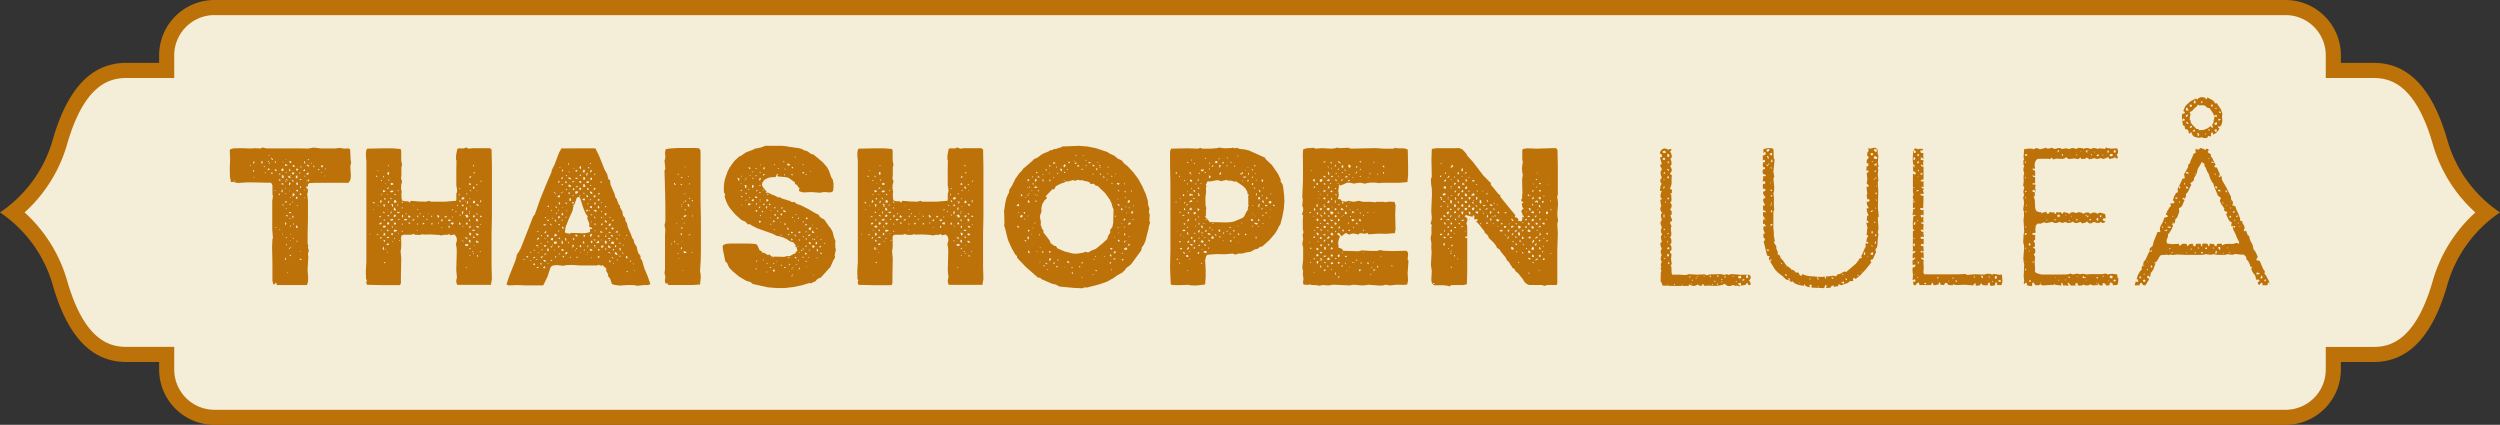 <svg id="Group_164" data-name="Group 164" xmlns="http://www.w3.org/2000/svg" xmlns:xlink="http://www.w3.org/1999/xlink" width="250" height="42.483" viewBox="0 0 250 42.483">
  <rect x="0" y="0" width="250" height="42.483" fill="#333333" stroke="none"/>
  <defs>
    <clipPath id="clip-path">
      <rect id="Rectangle_104" data-name="Rectangle 104" width="250" height="42.483" fill="none"/>
    </clipPath>
  </defs>
  <g id="Group_112" data-name="Group 112" clip-path="url(#clip-path)">
    <path id="Path_337" data-name="Path 337" d="M25.283,43.974A4.781,4.781,0,0,1,20.507,39.2v-1.51H16.481c-3.1,0-5.278-2.36-6.663-7.214A13.822,13.822,0,0,0,5.13,23.487,13.807,13.807,0,0,0,9.818,16.5c1.385-4.857,3.565-7.217,6.664-7.217h4.026V7.776A4.781,4.781,0,0,1,25.283,3H232.4a4.78,4.78,0,0,1,4.773,4.776v1.51H241.2c3.1,0,5.278,2.361,6.663,7.216a13.806,13.806,0,0,0,4.688,6.986,13.823,13.823,0,0,0-4.687,6.986c-1.386,4.855-3.565,7.215-6.664,7.215h-4.026V39.2a4.78,4.78,0,0,1-4.773,4.776Z" transform="translate(-3.839 -2.245)" fill="#f4eed8"/>
    <path id="Path_338" data-name="Path 338" d="M228.559,1.51a4.024,4.024,0,0,1,4.018,4.021V7.8h4.781c1.732,0,4.232.691,5.937,6.67a14.606,14.606,0,0,0,4.242,6.778,14.621,14.621,0,0,0-4.242,6.779c-1.705,5.975-4.205,6.666-5.937,6.666h-4.781v2.265a4.024,4.024,0,0,1-4.018,4.021H21.444a4.026,4.026,0,0,1-4.021-4.021V34.688H12.642C10.91,34.688,8.41,34,6.7,28.021a14.616,14.616,0,0,0-4.242-6.779A14.609,14.609,0,0,0,6.7,14.465C8.409,8.487,10.909,7.8,12.642,7.8h4.781V5.531A4.026,4.026,0,0,1,21.444,1.51Zm0-1.51H21.444a5.537,5.537,0,0,0-5.531,5.531v.755H12.642c-3.482,0-5.9,2.54-7.389,7.765A13.029,13.029,0,0,1,0,21.242a13.047,13.047,0,0,1,5.253,7.194C6.743,33.659,9.16,36.2,12.642,36.2h3.271v.755a5.537,5.537,0,0,0,5.531,5.531H228.559a5.536,5.536,0,0,0,5.528-5.531V36.2h3.271c3.481,0,5.9-2.539,7.389-7.762A13.047,13.047,0,0,1,250,21.242a13.03,13.03,0,0,1-5.253-7.192c-1.49-5.225-3.907-7.764-7.389-7.764h-3.271V5.531A5.536,5.536,0,0,0,228.559,0" fill="#bc7208"/>
    <path id="Path_339" data-name="Path 339" d="M103.336,58.784l.052,1.085.053.192-.088.42.053.893-.018.315-.052.192-.158.245H99.87l-.63.035-.123.14V62.5h-.175v.123l.14.123.035.1-.017.245-.053.088.07.823v1.68l-.035,1.681v.823l.07.228-.035.192.088.3-.088.3.035.368-.07,1.208.052.858-.017.4-.1.315H96.037l-.07-.07v-.14l-.088-.017-.105.157h-.122l-.088-.367V70.2l-.035-1.68.035-.77.052-.088-.07-.84V63.948l.07-.473-.052-.21v-.893l-.123-.245-1.663-.035h-.788l-.823.053-.193-.018-.332-.088-.227.018-.1-.543-.018-.858.035-.875-.035-.805.035-.192.35-.1.84-.018.893.035.438-.035.525.035.192-.1.385.088h3.361l.84.017.525-.1.753.088H101.8l.49-.053.455.07.42-.017.088.035ZM91.748,61.97l.07.035.035-.07-.07-.035Zm1.54-1.54.07.035.035-.07-.07-.035Zm.333.49.088.158.035-.192-.07-.035Zm.088-.683.07-.192-.07-.07-.07.087v.105ZM93.674,61.6l.105.035-.07-.123Zm.893-1.4V59.94H94.5l-.07.157.035.088Zm.193.385.035-.087-.07-.07-.035.088Zm.035.56.07.035.035-.07-.07-.035Zm.3-1.138.088.052.035-.087-.087-.035Zm0,.718v.158l.175-.07.018-.088-.105-.018Zm.088-1.313h.07v-.07h-.07Zm0,.823.105-.035.035-.105-.1.035Zm.21.945.158.07.035-.105-.07-.07-.07.053Zm.227-1.348-.035-.1-.07-.053-.035-.1-.035.1.035.1.07.07Zm.193,3.116.07-.1h-.105Zm0-2.783.07-.035.035-.158h-.07l-.035.07ZM96,60.92l-.035-.088-.158-.07v.14l.087.053Zm-.122,5.724h.088v-.07h-.088Zm.315-5.339h.175l-.035-.123-.087.035Zm.21.56-.088-.07h-.123l.035.105.105.035ZM96.3,63.371v-.158h-.1v.123Zm.07,3.5-.14-.123.053.123Zm.263-5.916.035-.088v-.123l-.07-.052-.1.052-.053.07v.07l.07.052ZM96.457,62.2l.018.088.192.035-.018-.123-.087-.035Zm.14.875-.035-.193.07-.07h-.105l-.07.175.018.07Zm-.1-1.471.14.07.053-.087v-.123l-.053-.087h-.14l.018.1Zm.14,5.6-.105.035.07.07Zm.035-2.783V64.3l-.1-.035.017.123ZM96.6,60.1l.07-.052-.07-.07Zm.3,9.75v-.21l-.07-.017-.018.192ZM96.947,59.8h-.123l.07.052Zm-.123.665.123-.07.175.035-.158-.14-.1-.053-.035.1Zm.158,1.54-.053-.07-.105-.035.035.1Zm-.158.683h.07v-.07h-.07Zm0,1.313.035.123.123-.035.035-.123-.1.018Zm.07,2.346.053-.123v-.088l-.088-.052-.035.088v.122Zm-.035-3.1h.088v-.07h-.088Zm0,4.411H97l.052-.07H96.93Zm.035-6.512h.123l-.035-.07h-.088Zm0,.683.193.07-.035-.088-.088-.053Zm0,2.923h.088v-.07h-.088Zm.123,3.658L97,68.289l-.105-.035.035.105Zm.035-2.906.035-.14-.14-.035v.14Zm-.035,5.654h.07v-.07h-.07Zm.14-9.557.227.07-.053-.158-.07-.053-.1-.017Zm.088-.648.14-.035-.14-.227v.123l-.035.07Zm.035,1.435.1-.192-.053-.07-.087-.035-.035.227Zm-.07,2.748.175.053.053-.088-.07-.052-.123.017Zm.07,3.641.018-.1-.088-.07v.123Zm-.035-8.8.035.1.052.053.105.035v-.123l-.053-.1Zm0,2.975.1.035-.07-.105Zm0,1.366h.14l-.017-.105-.088.017Zm0,1.418h.1l.035-.07-.1-.018Zm.035,3.729.123-.018.035-.123-.123.035Zm.035-8.017.07.035v-.07l-.07-.035Zm0,2.188h.07v-.07h-.07Zm.07,2.888.018-.105-.088-.035v.105Zm.053,1.365h-.123l.053.053Zm-.088-.56.07-.052-.07-.07Zm0,1.313h.088v-.07H97.35Zm.385-7.527-.105-.035-.088.035-.053.088.07.07.087.018.088-.053Zm-.227.753.017.088.07.052h.1l-.035-.1-.088-.053Zm.035,1.348.07.088-.07.175.123-.017.14-.158-.07-.088-.088-.035Zm0,.875h.07V64h-.07Zm.1,1.54.035-.088-.053-.088-.088-.052.018.192Zm.123-5.076.017-.1-.052-.088-.123-.035-.035.1.07.088Zm-.193,7.142.088.035.052-.053-.07-.053Zm.035-1.435.087.053.035-.088-.088-.035Zm.262-4.691.07.088.123.017v-.227l-.07-.07-.07.087Zm.035,1.313.193.14.035-.088-.052-.088L98,62.811Zm0,.858.193-.07-.035-.105-.1-.053-.053.105Zm.158,2.906.035-.088L98,66.416l-.088-.035.018.192.035.07Zm-.1-5.724.175-.07-.017-.088-.053-.053-.1-.017-.035.123Zm.14,1.435v-.21l-.053-.053h-.088l-.018.158.053.088Zm-.035,5.671.018-.07L98,67.887l-.035.1Zm.035-3.571-.018-.088L98,64.351l.017.087Zm.158-3.2.07-.053.035-.123-.1.035Zm0,8.507.087.07.14.018-.053-.1-.1-.053Zm.192-8.017h-.158l.018.1h.105Zm-.122,1.628.1-.035.035-.07-.052-.07-.123-.017v.1Zm-.035,5.636.053.035.052-.1-.07.035Zm.1-6.354.053-.07-.035-.087-.088-.035-.018.1Zm-.035-2.066h.123l-.035-.087-.087-.035Zm.263.333.192.035.018-.14-.052-.053-.035.07-.088.018Zm.227-.718-.035-.227-.1.035.052.175Zm-.14,2.678h.07v-.07h-.07Zm0,.788h.07V63.6h-.07Zm.035-2.188.07.035.035-.07-.07-.035Zm.227-.175H99.1l.1-.052-.052-.175-.193.14Zm0-.875H99.1l.14.123-.017-.14-.14-.122Zm0,1.54h.07V61.9h-.07Zm.105-2.136.1.017.053-.1-.105.018Zm0,2.03.123.14.035-.088V61.8h-.105Zm.333-1.663H99.5v-.07h-.088Zm.315.385.035-.07-.035-.088-.088-.035.017.123Zm.368.175.035.1.158-.017-.088-.088Zm.3-.333.088.158.105-.035.035-.123-.07-.07-.07.035Zm.035.718h.088v-.07h-.088Zm.35-.385.088.017.052-.087-.1.017Zm0,.718h.07v-.07h-.07Z" transform="translate(-68.321 -43.849)" fill="#bc7208"/>
    <path id="Path_340" data-name="Path 340" d="M157.919,58.784l.035,1.716v5.076l-.035,1.645v3.273l.035,1.243-.1.6h-3.361l-.088-.21-.017-.228.07-.315-.07-.735.052-1.785-.017-.455-.07-.333.1-.385-.018-.228-.087-.21-.158-.158-.4.087-.053-.053-.035-.1-.175.1h-.332l-.315.07-.192-.053-.84-.052-.735.017-.07-.052-.21.07-.193.018-.455-.035-.017-.088-.28.1h-.77l-.193.07-.052.175.017.858-.035.4-.035.105.07.77-.035,1.733v.753l-.1.175h-1.786l-1.505-.035-.07-.192.018-.175.053-.088-.1-.122-.018-.823.053-.875V59.94l-.053-.613.035-.42.088-.192,1.663-.035h.875l.823.07.053.21v.91l.088.49-.07.21v.788l-.035.315.105.35-.088.28-.018.42.07.315-.035.175.018.49.053.192.21.07.4.018.088.052.053.088.053-.052.017-.088.088-.053.805.07.665.018.332-.088.158.088h1.4l1.12-.088.035-.088v-.612l.07-.228v-.21l-.07-.4V60.763l.017-.823-.052-.175.017-.438.123-.612.21-.035.4.017.263-.1.262.123.385-.053h1.768l.053.088Zm-12.183,8.472v.07l.07-.035-.035-.07Zm.3-3.133.14.088.052-.088-.052-.07-.088.018Zm.07.683v.07l.07-.035-.035-.07Zm.262-3.273.105-.018.052-.053-.158-.052Zm.035,5.794.175.053.053-.053-.175-.052Zm.088-6.406h.07l.035-.07h-.07Zm.14,3.466-.14.035.088.035Zm.035,1.173h.193l-.035-.158-.035.07-.088.017Zm.035.718.1.017.1-.053.053-.122H146.8l-.088.053Zm.052,1.418.088.018.07-.07.018-.123-.14.088Zm.035-3.536.158-.14-.035-.123-.088-.035-.035.07Zm.07-2.205h.07l.035-.088-.1-.035Zm0,1.383.07.035.035-.07-.07-.035Zm.035,3.571h.07v-.07h-.07Zm.263,1.925v-.245l-.07-.052-.053.175.035.105Zm-.07-5.759.175-.053.053-.053-.14-.1-.088-.018-.035.123Zm-.035,3.4v.1l.192.035.07-.052.035-.088-.087-.053h-.123Zm.105-4.866.017-.105-.088-.087-.017.123Zm.087,3.536-.053-.087-.1-.053-.017.087.088.07Zm0-.6-.035-.105.105-.122-.228-.035.053.228Zm-.158,2.853h.14l.088-.07-.035-.1-.122-.123-.035.175Zm.158-1.47v-.14h-.123l.018.1Zm0,2.118.035-.1-.052-.088-.105-.035v.1l.053.088Zm-.087-4.253h.158v-.123l-.07-.035-.053.087Zm.158,6.389-.018-.088-.07-.053-.07.035.052.07Zm.035-7.895-.035-.1-.07.035Zm-.1,6.512h.07v-.07h-.07Zm.21-5.461h.088l-.053-.07-.07.035Zm-.035,3.536.158.123.035-.158L147.5,66.8Zm0,.788.263-.035-.035-.088-.1-.017-.088.053Zm0,.683.087.017.123-.035.053-.088-.07-.035H147.5l-.07.035Zm.035-5.6.1-.018.07-.052.017-.088-.1.018-.053.053Zm.088,2.03h-.088l.035.053Zm-.088,4.359.088-.053-.088-.052Zm.052-2.818.105-.018.07-.053v-.122l-.07-.035H147.5l-.035.122Zm.105-4.971.053-.07v-.192l-.088-.035-.07.07-.017.088.035.088Zm.07,4.149-.018-.087-.053-.053-.105-.018.018.088.052.053Zm-.14-1.33.088-.018.053-.088v-.1l-.07-.053-.053.175Zm.035-3.711h.07V60.36h-.07Zm.105,1.505v-.14l-.07-.053-.017.1Zm.087,1.085.088.035h.123l.088-.053.035-.105-.192-.017-.105.052Zm0,.63.175.123-.052-.123-.088-.07Zm0,2.223.1.018.088-.035.07.053.035-.123-.07-.088-.193.088Zm.1-.665.053-.21-.053-.053-.07.175Zm-.035-3.063v.123l.035.07.228-.07-.035-.1-.123-.053Zm.158,2.223-.053.1.087.053.035-.088v-.123l-.035-.088h-.158l.053.088Zm-.088,2.976.1-.018.053-.087-.035-.088-.087-.035-.052.123Zm.122-.823-.017-.1-.1-.018.035.088Zm-.087.105h.087l.035-.07h-.07Zm.053,1.4h.07v-.07h-.07Zm.14-3.2.1.052.123-.017-.035-.123-.122-.175-.07.158Zm0,.682.088.018.088-.053.052-.087-.052-.07-.1-.035-.053.088Zm0,.63.07.158.1-.018.052-.053v-.122l-.192-.018Zm.035.875.3-.088-.017-.087-.28-.053-.035.123Zm.192-3.728-.07-.053-.123-.017.053.087.088.053Zm-.192.823.192-.035.07.035-.053-.192-.053-.07H148.2l-.035.07Zm0,3.623h.088v-.088h-.088Zm.3-3.326.105-.035.018-.105-.1.035Zm.28.613h-.28l.018.1.1.035.1-.053Zm-.228-2.118.07.053.035-.088-.07-.035Zm.14,4.253-.105.053.053.053Zm-.035-1.313.123-.1-.088-.035-.07.07Zm.035,2.066h.088v-.07h-.088Zm.35-3.763.035-.105-.087-.07-.035.1Zm-.088.525h.088l.035-.07-.123-.035Zm0,1.593.123.035-.017-.088-.07-.035Zm.123.753-.035-.088-.088-.035.018.105Zm-.087-1.435.123-.088-.018-.158-.1-.018Zm.227.262.1.035.123-.035.088-.07-.192-.07-.105.035Zm.193-.56.035-.088-.07-.07-.035.088Zm.192.263.1.035.14-.035-.017-.07-.158-.123-.053.07Zm.228.63-.053-.088-.14-.017.017.1.088.035Zm.175-.3h.123l.088-.035.018-.1-.192.053Zm.123-1.418.105-.088-.088.017Zm.42,2.363h-.123l.07.07Zm-.053-2.031.088.035.035-.07-.07-.035Zm0,1.505.088-.018v-.088l-.088-.017Zm.088-.718.035-.088-.018-.088-.052-.053-.035.175Zm.175-.333h.088v-.088h-.088Zm.28,1.015h.105l.07-.053v-.1l-.105.017-.052.053Zm.035-.753.088.035.053-.088-.07-.07Zm.332.3h.105l.052-.07-.1-.035Zm.263-.648-.07-.035-.017.07Zm.333.385v-.123l-.1-.035.017.1Zm-.07.753.105-.035.018-.123H151.9Zm.753-.718.035-.105-.07-.1-.105-.053-.035.088.07.158Zm-.1.6h.07l.035-.1h-.1Zm.3-.368.035.105.105.052.052-.192-.1.018Zm.035.823h.07l.035-.07h-.07Zm.455-1.155-.122-.052.017.123.088.035.088-.053.035-.07-.07-.07Zm.333.263-.1-.035.035.07Zm-.1.1.035.105h.088l.105-.053.035-.088-.088-.035Zm.1.788.053-.07.017-.1-.105-.053-.035.088.018.088Zm.158-.49.035.087.193.07.07-.192-.1-.035-.105.017Zm.1-1.278.123-.018.035-.088-.123.018Zm0,.683.088.035.035-.07-.088-.035Zm.35-.525.088.035.053-.07-.088-.035Zm.21-.56.053-.105-.088-.052-.018.1Zm.227-1.1-.035-.192-.053.1.017.105Zm-.035,2.941.158-.035-.07-.158-.087-.035-.018.122Zm0-3.571h.088v-.088h-.088Zm.122,1.313.035-.088-.053-.07-.1-.035.017.14Zm-.122,1.313.158.035-.035-.088-.07-.018Zm.227-1.61.1.035.088-.018.087-.07.018-.1-.088-.035-.122.018-.07.053Zm.07.718.158-.053-.035-.1-.123-.035-.035.105Zm-.035.56v.122l.035.088.088.052-.035-.123.088-.158-.052-.053Zm0,2.888h.088v-.07h-.088Zm.035-1.418.088-.017.035-.07h-.07Zm.088,1.575.07-.053-.07-.052Zm.175-2.643.123.017v.14l.227-.035-.018-.123-.052-.088-.088-.053-.105.07Zm0,2.223.1-.017.123.14.053-.158-.228-.07Zm0,.718.193.07h.088l.07-.14-.07-.07-.123.035-.1-.035Zm.088-4.359.07-.053-.07-.07Zm.105.858.035-.3-.1.017-.035.105.035.123Zm-.105,1.4h.193v-.1l-.035-.07-.088-.017-.053.088Zm0,4.323.07.035.035-.07-.07-.035Zm.14-7.3.017-.088-.088-.07-.017.105Zm-.035.91.088-.035.07-.158-.123-.035-.018.1Zm.192-1.925.227.07-.052-.175-.07-.053-.053.088Zm.105,3.693.052-.088-.035-.087-.088-.018-.018.1Zm.087,2.136-.035-.175.035-.088-.123-.035-.053.087v.105l.053.07Zm-.158-3.081.07.035.052-.07-.088-.035Zm0,.192h.07v-.088h-.07Zm.123,1.418.035-.228-.105.035-.052.088.018.07Zm-.123.49.07.263.1-.035.053-.1-.035-.105-.088-.053Zm0,1.663.158-.1.035-.088-.175.088Zm.035-7.159.123-.035.07-.105-.158-.035-.018.07Zm.088,2.153-.018-.105-.07-.052.017.1Zm-.088,5.636h.088v-.07H155.7Zm.193-6.459-.035-.1-.122-.018.052.088Zm-.105,1.505v.07l.07-.035-.035-.088Zm.175,2.433.21.035.105-.035-.088-.07-.14-.035Zm.035,2.118h.088v-.088h-.088Zm.192-6.284v-.227h-.14v.122l.053.07Zm-.14,1.383.07.035h.1l.053-.088-.035-.123-.087-.053-.1.123Zm0,3.4.053.123.122-.018-.017-.1-.088-.035Zm.1-7.037v-.158l-.088.035v.088Zm-.035,5.111.122-.088.035-.1-.193-.035-.017.14Zm-.035-4.446.088.035.07-.035.035-.1-.123.035Zm0,8.1h.07l.017-.07-.052-.052Zm.07-.84h.07l-.035-.07-.07.035Zm.193-1.19.035.1.088.07.1-.018.07-.087-.193-.105Zm.192-1.243V65.8l-.035-.053-.088-.035-.052.07v.088l.052.088Zm-.123,2.136.192-.017.035-.053-.263-.158-.017.123Zm.123-5.759-.052-.07-.105-.035.017.1Zm-.158,1.925.053.088.1.053h.105l-.018-.1-.158-.07Zm.158,1.015-.035-.1-.123-.018.035.105Zm-.158,1.208.192.14.053-.053.018-.088-.193-.07Zm.158-3.623-.123-.035.035.07Zm0,6.669.035-.087-.017-.088-.07-.053-.018.123Zm.21-4.113.053.123.14-.035-.035-.087-.07-.035Zm0,3.553v.07l.087-.035-.035-.088Zm.087-4.9.07-.192-.1-.035-.035.175Zm-.035-2.066.1-.017.035-.1h-.087Zm0,4.289h.07v-.07h-.07Z" transform="translate(-108.763 -43.849)" fill="#bc7208"/>
    <path id="Path_341" data-name="Path 341" d="M210.165,58.94l.368.735.542,1.365.3.543v.123l.07.175V62l.192.14.035.42.42.963.07.315.123.14.227.6.14.123-.035.123.262.455.018.227.053.192.192.21.017.245.088.175.07.07.088.42.315.718.14.4.14.158.035.245.088.193.175.245.088.438.07.193.227.3v.263l.14.158.245.823.315.753.28.788-.07.07-.192.052H215l-.63.07-.4-.07h-.63l-.753.053-.6-.088-.175-.088-.175-.525-.192-.227V71.6l-.07-.192-.123-.192v-.263l-.28-.245-.053-.088-.087.052h-.105l-.262-.087-.105.07h-1.68l-.858-.053-.6.018-.227.07-.647-.07-.42.035-.158.088-.1.14-.28.858-.42.875-.07.035h-1.716l-.858-.035-.84.035-.21-.1.262-.805.613-1.523.123-.42.035-.227.21-.3.193-.367.613-1.558.612-1.575.175-.227.56-1.593.63-1.54.49-1.138v-.14l.28-.543.455-1.208.245-.438Zm-7.194,11.15.088.035.035-.07L203.006,70Zm.263-.35.053.088.088.035.087-.035-.035-.1h-.088Zm.385-.368h.123l.017-.07h-.14Zm.035.858.1-.07v-.035h-.1Zm.3-.4.035.105.123-.035.035-.1h-.1Zm0,.753.087.035.1-.035-.035-.105-.088-.053-.035.07Zm.122-1.366.017-.1-.07-.07-.035.1Zm.14-.525.193.035.07-.07-.088-.035h-.122Zm.035,1.4h.123l-.035-.07L204.249,70Zm.035.788.07.035.123-.035.035-.07h-.192Zm.053-3.606.14.035-.035-.088-.07-.018Zm0,.858.227-.193-.123-.07-.1.14Zm.07.753.07-.053-.07-.053Zm0,.525.07.035.035-.07-.07-.035Zm.228-.945h.14l.052-.07-.14.018Zm0,2.031.087.07.1-.017-.035-.105-.105-.018Zm.192-2.748-.017-.1-.1-.035.017.1Zm0,2.188.018-.07-.035-.087-.1-.035v.105l.035.07Zm-.052-.788.088-.017.035-.088h-.123Zm.088.648h.07v-.088h-.07Zm.07,1.085.1.07.123-.07-.018-.123h-.07l-.088.053Zm.035-4.323.035.087h.192l.035-.087-.175-.035Zm.227,3.728v-.1l-.035-.07-.192-.017.017.1.088.07ZM205,68.655l.052.123.21-.052-.035-.088-.123-.018Zm.035.945.193-.07.035-.088-.192.053Zm.053-2.153.1-.018.053-.088.017-.123-.1.035-.07.07Zm.1.612-.035-.123-.07-.07.017.123Zm.035-2.153v-.1h-.105l.017.087Zm.087,1.838.1.035.105-.035-.088-.14-.088-.035Zm.035-1.645.035.1h.14v-.1l-.088-.035Zm.14,2.293-.1-.192-.035.087.053.07Zm-.1.823h.1l.035-.1-.053-.123-.087-.07-.035.21Zm0-4.516.035.1.105.018V64.7l-.105-.035Zm0,5.794h.07v-.07h-.07Zm.4-3.834-.017-.123-.088-.07-.035.088.053.07Zm.088,2.118-.122-.035-.105.035.175.105Zm-.193,1.348.035.07h.123v-.1h-.087Zm.035-4.936.07.035.053-.07-.087-.035Zm0,2.906.158.07.07-.175-.035-.088-.123.018-.053.07Zm.07-2.153.088.035.035-.07-.07-.035Zm.053,2.713h.07v-.07h-.07Zm.175-.192.192.035.088-.053.035-.087-.052-.07-.088-.035-.105.018-.07.07Zm.087-5.041.035-.088-.07-.053-.035.088Zm.105,2.643-.105.035-.035.1.14-.035Zm-.07,1.733.035-.105.07.018.088-.035-.035-.105-.193-.087-.035.227Zm-.07,1.278v.07l.07-.035-.035-.07Zm.07-5.531h.07v-.088h-.07Zm0,2.748h.088l.053-.123-.088.035Zm.07,3.606.053-.158-.088-.035-.035.123Zm.07-4.971.035-.07-.035-.088-.105-.035.018.123Zm.052.56v-.1h-.123l.035.088Zm.035-1.715.088.053.14.017.035-.088-.017-.088-.07-.052-.088.07Zm.07,2.031.017.122.088.053-.018-.088.14-.017-.035-.105-.122-.053Zm.158.858.035-.14h-.122l-.07.035.07.052Zm-.158.613.1-.035.053-.088-.123.017Zm.1,1.61.053-.158-.158-.035.017.14Zm0-3.694v-.1l-.07-.035-.017.088Zm-.035-2.783.122-.14-.158-.087v.14Zm.035,2.153.105-.035v-.1l-.053-.07-.123-.018.053.1Zm-.07,3.378.105.088.088-.123-.123-.035Zm.035,1.593.088.035.035-.088-.087-.035Zm.088-8.63h.07v-.07h-.07Zm.14,1.1.193-.053v-.14l-.158.087Zm0,1.418h.088v-.07h-.088Zm.035-.788.14-.018.053-.087-.175.017Zm0,6.407.053.175.175-.052.035-.088-.175-.053Zm.158-3.4.035-.1-.105-.193-.07.193.018.088Zm-.07.56.07-.1-.088-.035-.052.07Zm-.035,2.293h.1v-.175l-.035-.105-.07-.052-.035.227Zm0-7.369.035.123h.07l.035-.123-.035-.035h-.07Zm0,3.764.053.035.052-.1-.07.035Zm.14,2.1L207,66.9l-.035-.088-.105-.035-.035.088.035.088Zm-.07-3.641h.07v-.07h-.07Zm.14,6.512v-.158h-.14l.035.123Zm.91-5.234.07.105-.053.088-.07.385-.368.788-.315.8-.088.543.158.105h.245v.122l.14-.122.087-.035,1.331.035.385-.07.175-.07v-.315l.1.035.088-.018.035-.087-.07-.053-.193-.035-.052-.105.035-.21-.227-.578.053-.175-.228-.332-.245-.6-.262-.84-.088-.192-.21.053-.07.07-.21.6-.07.07Zm-.648-2.188.018-.07-.035-.105-.087-.052-.035.1.035.088Zm0,5.724-.052-.21-.053-.088-.035.088v.123l.035.088Zm-.1,1.4.1-.035.07-.088.017-.105-.158-.035-.017.105-.053.07Zm.158-5.041-.053-.123-.1-.07-.018.1.088.088Zm-.158-1.4h.123l.052-.052-.07-.053-.07.035Zm.1,2.783-.018-.1-.087-.035v.088Zm-.07-4.184h.07l.053-.1h-.123Zm.035,3.5.088.053-.018-.088-.07-.035Zm.262-4.621.035-.122-.07-.07-.035.123Zm-.07,1.278.053.1.158.07.087-.017-.035-.1-.175-.088Zm.123,1.663.07-.158-.192-.035.035.123Zm-.053,4.919.035-.1-.07-.07-.035.105Zm0-7.107.123-.035-.087-.053-.07.018Zm-.035,1.435h.262l-.017-.1-.07-.07-.175-.052Zm.088,1.418h.123l.052-.07-.035-.192h-.14l.017.175Zm.14,5.689v-.1h-.1l.017.088Zm.123-7.632.052.07h.14l.07-.07-.175-.035Zm0,2.1.035.1.123-.017.052-.088-.1-.053Zm.035-.683.087.035.053-.07-.087-.035Zm0,5.2.087-.053.088-.21-.14-.035-.035.192Zm.1-.718.123-.192-.192-.035.035.123Zm-.035-5.041h.1l.035-.07-.018-.088-.088-.035-.052.1Zm.035-2.153h.07V60.9h-.07Zm.192.28.175.017.053-.07-.123-.1-.07.052Zm0,.7.053.053h.21l-.035-.07-.1-.053H208.2Zm.07,1.558.192-.123.035-.1-.07-.035-.192-.018-.035.088v.123Zm.192,4.236-.123-.158-.1-.018-.035.088.035.07.1.035Zm-.263,1.435h.07v-.07h-.07Zm.035-6.354h.122l.088-.035.018-.087-.192.052Zm.035,6.162.087.053.035-.088-.088-.035Zm.192.91-.035-.1h-.123l.035.088Zm.1-7.6.158.123.07-.017v-.14l-.07-.035h-.1Zm.158.823.053-.07.018-.123-.07-.035h-.1l-.018.123.035.087Zm.035-2.1.035-.262h-.14l-.035.1.035.1Zm-.14,2.748.07-.053.035-.1-.1.035Zm.035-2.048.105-.035.035-.088-.07-.053-.07.088Zm0,7.089.105.035.035-.105-.035-.123h-.105Zm.14.56h-.1l.052.07Zm.123-5.269h.1l.035.07.1-.035.018-.088-.035-.1-.14.035-.07.052Zm.035-2.783.158.07.052-.192-.017-.1h-.123l-.035.122Zm0,1.383.053.1.14.017.07-.07-.035-.123-.07-.088-.123-.017.035.192Zm.158,5.759-.018-.175-.07-.052-.053.052-.017.088.053.087Zm-.088-6.354.1-.017L209.15,62l-.018-.105-.07-.07-.1-.017V62Zm.123,1.435-.053-.122-.1-.035.035.105Zm-.088,4.254.088-.018.035-.07v-.1h-.123l-.035.1Zm0,1.383h.088l.035-.1h-.123Zm.228-6.844.087.07.1.017.07-.035.035-.123-.105-.035-.122.035Zm.122-.648v-.14l.053-.088-.017-.07-.088.053-.053.1.017.105Zm.07,2.153.018-.088-.07-.1-.1-.035-.017.1.053.088Zm-.158,1.436.158-.053-.035-.105-.07-.07-.07.1Zm0,4.323.123-.07h-.088Zm.088-6.477.123-.018.018-.087-.035-.088-.105-.035Zm0,1.435.105-.017.035-.07-.1-.017Zm.07,4.289.035-.07-.018-.087-.088-.035v.123Zm-.07.525.105.035-.07-.105ZM209.6,60.9l-.192-.1.017.1.088.053Zm-.087,4.288h.088v-.07h-.088Zm.087-4.656.105-.035.035-.088-.1.018Zm0,2.748.07.158.07.053.123.017v-.1l-.053-.1-.1-.053Zm0,.858.105-.035.035-.123-.1.052Zm0,.647.035.088.192.052v-.14l-.052-.087-.088.053Zm0,4.254.018.1.053.053.192-.018-.017-.1-.07-.053-.105-.017Zm.14-1.243.017-.088.105-.175-.158-.052-.088.192.018.088Zm-.1-6.442.1-.018.088-.175-.123-.07-.053.158Zm0,.6.017.088.07.053.1.017V61.9l-.052-.052-.053.07Zm0,.753h.07l.035-.105h-.1Zm.227,2.871-.192-.035.035.088.088.017Zm-.158.753h.07v-.088h-.07Zm.123,2.1.035-.1-.017-.123-.105-.035-.035.1.018.123Zm-.088,1.435v.07l.088-.035-.052-.07Zm.3-6.739.158-.192-.1-.035-.088.052-.035.105Zm-.07.56.035.158.1-.017.07-.07.018-.1h-.123Zm.228,4.411-.228-.07.035.105.122.035Zm-.192-6.512h.1l.088-.123-.123.035Zm0,3.536v.105l.14-.018-.018.105.105-.018.035-.07v-.105l-.088-.035-.07.053Zm0,3.658.158-.087v-.07h-.123l-.018.088Zm.158-2.8v-.07l-.123-.193-.018.105.07.088Zm-.123-1.418.105-.017.052-.07v-.087l-.07-.053-.07.088Zm0,2h.175l.018-.088h-.192Zm.053.665h.07v-.07h-.07Zm0,1.628.053.035.052-.105-.07.035Zm.175-.42.315-.035-.07-.053.018-.175-.175.087-.07.07Zm.123-4.253.193-.035-.017-.105-.07-.052-.087.07Zm.14.753.035-.088-.053-.122-.088-.053-.035.192.035.07Zm.052,2.748-.193-.035v.1l.07.053.087-.035Zm-.158,2.223.105-.035.052-.123-.122-.035-.07.088Zm0-6.354h.105l.052-.052v-.105l-.122.035Zm.105,5.636.052-.14-.158-.053v.105l.035.07Zm.122-1.838.105.035.1-.018.053-.087-.105.018-.122-.105-.035.07Zm.035-4.936.088-.035.017-.088-.07-.07-.035.087Zm.035,2h.087l.035-.07h-.088Zm0,.875.123.035-.017-.088-.07-.035Zm.07.665v-.123l-.07-.053v.123Zm-.07.578.07.14.07-.088.018-.14-.1.017Zm0,1.61h.07v-.07h-.07Zm0,.525.035.228.1-.018.088-.07.035-.1-.07-.07-.07.053Zm.192-2.713.07-.053-.07-.052Zm.262-.3.14-.192-.21-.035v.192Zm-.07.49v.123l.123.105.088-.035-.035-.123-.088-.07Zm0,2.328.21-.035L211.3,68.3l-.053-.088-.1-.052-.035.07Zm.035-3.641h.1V64.7h-.1Zm0,2.976h.1v-.123h-.1Zm.07,1.313.053-.123-.053-.1-.07.158Zm0-2.065.1-.035v-.122l-.1-.035-.035.105Zm.07.56-.017-.07-.088.035Zm.192,1.278.21-.018.017-.088-.088-.017-.14-.14-.052.07.017.087Zm-.035-1.54.088.035h.123l.052-.07-.088-.035-.087.018Zm.262.6-.262-.07.017.105.088.052.105-.017Zm-.262,1.435.227.07-.035-.105-.123-.035Zm.035-2.713.123.018.088-.053.017-.088-.035-.1-.1.035-.07.088Zm.07,3.658.158-.035-.035-.1-.158-.088.053.1Zm.158-4.481-.158-.07.035.088.07.035Zm-.158,2.328h.088v-.07h-.088Zm.158-.56.035.1.1.053.087-.018-.035-.1-.088-.07Zm0,.823.227.07.105-.035-.053-.21h-.158l-.07.07Zm.035-1.47.175.088.088-.053-.052-.123-.088-.053-.052.07Zm.227,2.976-.035-.088-.158-.053.035.088.07.035Zm-.158-3.834.052.07H212l-.018-.088-.07-.017ZM212,69.18l.035-.14-.105-.053-.017.123Zm-.07,1.313H212v-.07h-.07Zm.158-1.015.14.1.088.018.1-.035L212.2,69.3l-.07.088Zm.1-.63.053-.07.018-.123-.105-.035-.035.175Zm-.035-1.505.228.035.035-.123-.07-.07-.087.088Zm.192.753.035-.07-.018-.088-.1-.035.017.123Zm-.053,2.031.088.035.035-.07-.07-.035Zm.228-2.486h.123l-.035-.07h-.088Zm0,2.1.123.035.07-.07-.1-.035Zm.035-1.348v.07l.088.035.053-.07-.035-.052Zm.053.788.088-.052.017-.105-.053-.1-.1-.035.035.192Zm.228.228.052.053.088.017-.035-.088-.07-.053Zm.035-.753.088.018.053-.088h-.1Zm.175-.6.052-.035-.087-.088Zm.35,1.873-.053-.193-.1-.035-.035.175.07.07Zm-.158-2.223h.123l-.035-.07h-.088Zm.158,3.623v-.123h-.123l.035.088Zm.227-1.05h.105V70.16h-.07Zm.3.263H214v-.088h-.07Zm.105.63.122.035-.087-.1Z" transform="translate(-150.628 -44.109)" fill="#bc7208"/>
    <path id="Path_342" data-name="Path 342" d="M267.509,58.87l.14.158.035.21v4.989l.035,1.68v3.326l-.017.84-.07,1.155.053.175.017.455-.07.648-.753.053h-2.433l-.053-.175-.175.035-.053-.07-.053-.21.053-.42-.088-.35.052-.4V67.6l.035-.6-.088-.42.088-.368v-1.68l-.035-1.7-.052-1.715.088-.175-.088-.84.07-.175.017-.193-.035-.438.07-.315.35-.07.823-.053h1.733l.3.018Zm-2.783,9.61.07.035.035-.07-.07-.053Zm.49-5.986-.07-.035-.018-.088-.07-.035-.035.088.053.1.07.035Zm-.123,5.829.053-.1-.053-.123-.052.175Zm.158-1.925.053.035.053-.1-.07.035Zm.263-4.954h-.14l.035.088h.07Zm-.14,7.037.07.035.035-.07-.07-.053Zm0,.928.07.053.035-.088-.07-.035Zm.175-2.258-.07-.07V67.1Zm.035,2.748h-.105l.053.07Zm.088-7.439.035.1h.14l-.07-.1Zm.14,5.146.018-.088-.07-.088.018-.088-.088.053v.088l.053.07Zm-.105-5.829.035.088.1-.018.053-.07-.088-.018Zm0,5.111h.193l.035-.07h-.228ZM265.811,69v-.14l.035-.088-.088.017-.053.088.018.088Zm-.035-4.446h.07v-.07h-.07Zm0,.192h.07v-.07h-.07Zm0,3.5.123-.07h-.088Zm.035-2.258h.088v-.07h-.088Zm.158,5.076h-.123l.07.07Zm.1-6.774-.07-.1-.035.14Zm-.1,4.9.053.175h.14l.087-.035.052-.07-.245-.088ZM266,65.767l.14-.018.158-.14-.087-.035-.123.018-.07.053Zm0,.63h.123l-.035-.053L266,66.327Zm.07-5.636.123.035-.07-.1Zm0,2.713h.088l-.035-.123Zm.123,1.645.018-.105-.088-.07-.035.105Zm.035-.858.018-.1-.087-.088-.018.1Zm.333.455v-.123l-.053-.088-.087-.053-.035.088.017.088.07.07Zm-.14-2.976h.07v-.07h-.07Zm.035,5.864.193-.053.035-.087-.175.07Zm.14-5.076.035-.1-.105-.053.018.1Zm-.07,1.436h.07l.053-.123h-.088Zm.3.262.123-.123-.088-.035-.07.07Zm-.035,5.111h.088v-.07h-.088Zm.035-3.641h.088v-.088h-.088Z" transform="translate(-197.629 -44.057)" fill="#bc7208"/>
    <path id="Path_343" data-name="Path 343" d="M298.171,62.516l-.158.088-.193.018-.473-.035-.228.017-.193.053-.875-.07-.823.035-.4-.105-.053-.192.088-.07-.228-.28-.035-.105-.193-.07-.035-.192-.648-.455L293.5,61.1l-.753-.07-.175-.052.035-.07.07.018.035-.07-.07-.07-.07.018-.123.28-.42.017-.332.07-.368.192-.21.3-.035.192.053.175.42.525-.087.105.087.017.105-.052.385.192.367.14.262.158h.228l.158.105.788.245.262.14.227-.035.193.192.438.14.753.385.718.42.3.14.122.192.158.14.3.158.473.683.14.158.21.368.158.63.14.315-.035.21.018.455.053.158-.123.613.053.175-.21.368-.263.6-.963,1.068-.21.07-.175.122-.21.228h-.105l-.227.14h-.28l-.753.228-.8.158-.823.1h-.858l-.858-.07-1.505-.333-.227-.192-.42-.123-.735-.438-.63-.525-.3-.3-.1-.158-.158-.368-.175-.158-.245-1.19-.017-.35.035-.087.3-.123.385-.035h1.785l.42.017.42.035.14.158.21.473.175.07.088.158.193.018.333.21.227-.035.105.14.088.053,1.242.035.315-.088.245.017.332-.192.192-.07.14-.193.088-.07v-.123l-.07-.175.035-.088h-.158l.035-.192-.245-.28-.315-.088-.332-.228-.368-.175-.42-.123-.227-.035-.368-.193-1.61-.577-.543-.28-.158-.123-.192.035-.263-.28-.4-.175-.6-.543-.525-.613-.227-.35-.175-.385-.14-.438.017-.123.053-.07-.14-.227-.018-.455.035-.455.087-.438.28-.788.192-.368.473-.648.49-.455.105-.017.543-.368.77-.3.088-.07.63-.123.455-.175h1.733l1.681.245.28.088.193.123.193.035.192.088.315.245.227.035.945.788.42.49.192.35.245.7.123.158.087.4v.42l-.035.3Zm-9.452-1.05.087-.035.035-.192-.193-.088.018.123.053.07Zm.227.3.123.035-.07-.1Zm0,.718h.123v-.123H289Zm.053-1.47.07.035.035-.07-.07-.035Zm.14,2.065-.035-.1H289l.035.123Zm-.105.823h.07v-.07h-.07Zm.3-2,.07.158v.122l.123-.017v-.158l.035-.1-.123-.018Zm.035-.49h.07v-.07h-.07Zm.035,2.048.105-.035.052-.088-.1.035Zm.123-.648.035-.105-.088-.087-.035.122Zm0-1.505.017-.087-.07-.07-.017.088Zm.175,1.05h.088l.035-.1h-.088Zm.035,1.54h.158l.035-.07v-.1H289.7v.123Zm.158-3.606.035-.088-.07-.088-.122-.017.07.158Zm-.105,2.853.07.053.035-.088-.07-.035Zm.07-2.171h.07v-.088h-.07Zm.193-.385.1.035.07-.07-.1-.018Zm0,2.871.1.053.088-.035.035-.14-.1-.035-.088.053Zm.227-2.258-.1-.053-.088.053.105.052Zm-.158.98.088-.035.07-.192-.158-.088-.035.088v.123Zm.262.858.018.088.088.053h.1l.053-.07-.175-.1Zm.07-2.748.088-.018v-.088h-.088Zm0,.718.088-.018v-.088l-.088-.017Zm0,3.413v.088l.035.035h.088l.035-.035v-.088l-.035-.035h-.088Zm.123,5.916-.035-.105-.088-.052.018.123Zm-.035-6.477.052-.123-.052-.07-.07.122Zm-.053-1.348.123-.017.035-.105-.123.018Zm0,7.037h.088l.035-.123h-.07Zm.28-5.339.088-.035.088-.158-.1.017-.053.053Zm0,1.383.088.052.088-.035.035-.123-.175-.035Zm.1-4.131.1-.175V61.2l-.1-.053-.07.228Zm-.07.49.1.018.07-.105-.122.018Zm0,.7.14.052v-.122l-.1.017Zm.035-2h.1l.035-.07-.1-.017Zm0,2.748h.1l.035-.07h-.1Zm.035.158h.07V63.5h-.07Zm0,1.436h.1v-.123h-.07Zm.035-5.094h.07v-.07h-.07Zm.333,4.639-.175-.07.017.123.1.017Zm-.07-2.1h.07v-.088h-.07Zm0,1.453.193-.035-.018-.105-.052-.035-.07.088Zm0,5.531h.088l.035-.07H291.2Zm.035-8.49.158-.052-.035-.088-.123-.018Zm.035-.612.088-.018.035-.088-.018-.1-.052-.053-.07.175Zm.315,3.921.07-.227h-.1l-.053.088.017.087Zm-.035-.718.21-.035-.018-.123-.07-.053-.122-.017.017.123Zm0,7.072.07.035.035-.07-.07-.035Zm.1-.788.035-.088-.07-.07-.035.088Zm-.035-6.967.1.035.088-.07-.123-.035Zm.368.98-.14-.1-.035.088.035.07.088.018Zm-.105,6.319.105.035.088-.07-.123-.035Zm.07-4.919.035-.053-.07-.07Zm.123-.805h-.123l.07.07Zm-.123,1.4.07.035.053-.07-.088-.035Zm.228,3.308h.087l.035-.07h-.088Zm.035-3.536h.14l.035-.07-.035-.07-.1-.052v.123Zm0,4.149.088.017.07-.07-.088-.018Zm0,.63.018.1.052.07.088.018.035-.1-.035-.123-.088.017Zm.088-10.5.087.035.053-.1-.105.017Zm0,6.512.087-.018.053-.052h-.123Zm.035-2.258.035.105.088-.018.017-.123Zm.175.84v-.1l-.053-.07-.088-.018v.1l.035.07Zm.052,4.586h.105l-.105-.07Zm.035-4.324.175.035v-.14l-.07-.035-.07.035Zm.035-.683h.105v-.123h-.07Zm.07-4.288.07.035.053-.07-.088-.035Zm.263,4.516.035.1.088.088.07-.192-.1-.035Zm0,.858h.088l-.053-.1Zm0,1.278.07.035.087-.07-.087-.035Zm.158,3.063-.017-.088-.07-.035-.07.035.07.053Zm-.07-5.689.088-.035.053-.088-.07-.07-.053.088Zm.332-4.674-.052-.07-.105-.035.018.1Zm-.158,4.9.263.1.018-.088-.193-.14-.052.053Zm.088,5.6.053.087.1-.035.018-.088Zm.105-9.173v-.1l-.07-.053v.123Zm-.07,4.814v.1h.122l.053-.07-.1-.07Zm.035-5.426h.105l-.018-.07h-.088Zm.263-.42.228.053.035-.158-.227-.07-.035.07Zm.035,6.442.158-.035-.158-.192-.035.123Zm0,.525.193.035-.035-.088-.1-.017Zm.193,2.346-.035-.088-.158-.07.035.087.07.035Zm0,.7.035-.123-.1-.052v.122Zm.035.578h-.1l.053.052Zm.193-3.764.14-.087-.227-.105.018.123Zm-.035.7.088-.018.052-.052-.14-.14L294,67.33Zm0-7.3.07.07.1.017L294.2,60.1l-.088-.035Zm.14.753-.035-.088-.105-.018v.105l.07.035Zm-.14,9.417.07.035.035-.07-.07-.035Zm0,.753h.07l.035-.123h-.07Zm.175-5.882-.035-.088-.1-.017.035.1ZM294.18,70.9l.035-.105-.1.035Zm-.035-.718h.07v-.07h-.07Zm.158-4.656h.07l-.035-.123Zm.175,1.505v-.105l-.035-.07-.105-.017.035.123Zm-.14,2.1.088.07.14.018-.052-.105-.105-.052Zm.035-10.012h.1l-.017-.07h-.088Zm.193,5.689-.158-.035.053.1Zm-.088,5.041h.088v-.07h-.088Zm.263-4.551.035-.123-.07-.07-.035.123Zm-.07,2.748h.07v-.07h-.07Zm0,1.383.07.053.053-.088-.088-.035Zm.035-2.783.105.035.122-.035-.017-.123h-.07l-.087.052Zm.035.753.158.035-.017-.088-.088-.017Zm.088,2.941.035-.088-.018-.088-.052-.052-.035.175Zm-.035-1.663h.1l-.1-.07ZM295,68.5l.105-.035.018-.07-.07-.053-.035.07Zm.123-8.63h.1l.053-.07-.1-.018Zm0,.753.017.087.088.035.07-.053.018-.1-.123.018Zm0,4.971.1.035.088-.07-.123-.035Zm0,2.713.1.035.088-.07-.123-.035Zm.158.858-.053-.1-.1-.035.035.122Zm0-2.066v-.07l-.07-.035-.035.07Zm.1-1.208.088.035.088-.035.053-.07-.088-.035-.087.035Zm0,2.153.07.017.088-.035.035-.1-.123.035Zm0,.753.105.035.123-.07-.193-.123-.035.07Zm.035-2.188h.1l.053-.07-.1-.035Zm.193.718-.018-.088-.175-.018.053.088Zm-.193,2.223h.123l.07-.07-.105-.018Zm.035-8.7.088.035v-.105h-.088Zm0,4.446h.123l.07-.035v-.1l-.07-.053-.087.088Zm.158,4.779-.123-.035.053.07Zm.1-3.2.035.123.158-.07.035-.087h-.123Zm0,2.293h.088V69.1h-.088Zm.035-2.853.193.07.088-.262h-.122l-.088.035-.052.07Zm0,1.313.053.105.087.07.088-.018v-.158l-.122-.017Zm.158.84-.053-.105-.105-.053.053.105Zm0-7.947.07.035v-.07l-.07-.035Zm.192,5.409.07-.053-.07-.053Zm.035.753h.1l.123-.105h-.105l-.087-.158-.053.07-.018.1Zm-.035,1.3.07.175.1-.017.123-.123-.227-.122Zm.035-.647h.07l.035-.07-.1-.035Zm.07,3.606.088-.1-.105.035ZM296.3,67.4l.1-.035-.035-.105-.053.053Zm.175.42.1-.035.035-.087-.018-.088-.088-.053-.07.175Zm.035-1.575.088.035.035-.07-.07-.052Zm.158,2.976-.053-.088-.105.035.07.035ZM296.56,67.1h.105l-.105-.07Zm.07,1.435.07-.07-.053-.175-.087-.018.017.21Zm.193-.42h.1l.053-.053.017-.088h-.1l-.053.053Zm.1-.753.07.035.053-.07-.088-.035Zm.158,1.4-.035-.1-.123-.018.017.1L297,68.8Zm.227-1.015.07.035.035-.07-.07-.053Z" transform="translate(-214.89 -43.38)" fill="#bc7208"/>
    <path id="Path_344" data-name="Path 344" d="M353.268,58.784,353.3,60.5v5.076l-.035,1.645v3.273l.035,1.243-.1.6h-3.361l-.088-.21-.017-.228.07-.315-.07-.735.052-1.785-.018-.455-.07-.333.1-.385-.017-.228-.088-.21-.158-.158-.4.087-.053-.053-.035-.1-.175.1h-.333l-.315.07-.192-.053-.84-.052-.735.017-.07-.052-.21.07-.193.018-.455-.035-.018-.088-.28.1h-.77l-.193.07-.052.175.017.858-.035.4-.035.105.07.77L344.2,71.44v.753l-.1.175H342.31l-1.505-.035-.07-.192.017-.175.053-.088-.1-.122-.018-.823.053-.875V59.94l-.053-.613.035-.42.087-.192,1.663-.035h.875l.823.07.053.21v.91l.087.49-.07.21v.788l-.035.315.105.35-.087.28-.018.42.07.315-.035.175.017.49.053.192.21.07.4.018.088.052.053.088.053-.052.017-.088.088-.053.805.07.665.018.333-.088.158.088h1.4l1.12-.088.035-.088v-.612L349.8,63v-.21l-.07-.4V60.763l.017-.823-.053-.175.017-.438.123-.612.21-.035.4.017.263-.1.262.123.385-.053h1.768l.053.088Zm-12.183,8.472v.07l.07-.035-.035-.07Zm.3-3.133.14.088.052-.088-.052-.07-.088.018Zm.07.683v.07l.07-.035-.035-.07Zm.262-3.273.105-.018.052-.053-.158-.052Zm.035,5.794.175.053.053-.053-.175-.052Zm.088-6.406h.07l.035-.07h-.07Zm.14,3.466-.14.035.087.035Zm.035,1.173h.193l-.035-.158-.035.07-.087.017Zm.035.718.1.017.1-.053.053-.122h-.158l-.088.053Zm.052,1.418.088.018.07-.07.018-.123-.14.088Zm.035-3.536.158-.14-.035-.123-.088-.035-.035.07Zm.07-2.205h.07l.035-.088-.1-.035Zm0,1.383.07.035.035-.07-.07-.035Zm.035,3.571h.07v-.07h-.07Zm.263,1.925v-.245l-.07-.052-.053.175.035.105Zm-.07-5.759.175-.053.053-.053-.14-.1-.088-.018-.035.123Zm-.035,3.4v.1l.193.035.07-.052.035-.088-.088-.053h-.123ZM342.5,61.6l.018-.105-.088-.087-.017.123Zm.088,3.536-.053-.087-.1-.053-.017.087.087.07Zm0-.6-.035-.105.105-.122-.227-.035.052.228Zm-.158,2.853h.14l.087-.07-.035-.1L342.5,67.1l-.035.175Zm.158-1.47v-.14h-.123l.017.1Zm0,2.118.035-.1-.052-.088-.105-.035v.1l.053.088Zm-.088-4.253h.158v-.123l-.07-.035-.053.087Zm.158,6.389-.017-.088-.07-.053-.07.035.052.07Zm.035-7.895-.035-.1-.07.035Zm-.1,6.512h.07v-.07h-.07Zm.21-5.461h.088l-.053-.07-.07.035Zm-.035,3.536.158.123.035-.158-.105-.035Zm0,.788.263-.035-.035-.088-.1-.017-.088.053Zm0,.683.088.017.123-.035.053-.088-.07-.035h-.105l-.07.035Zm.035-5.6.1-.018.07-.052.018-.088-.1.018-.053.053Zm.088,2.03H342.8l.035.053ZM342.8,69.13l.088-.053-.088-.052Zm.052-2.818.105-.018.07-.053v-.122l-.07-.035h-.105l-.035.122Zm.105-4.971.053-.07v-.192l-.088-.035-.07.07-.017.088.035.088Zm.07,4.149-.017-.087-.053-.053-.105-.018.018.088.052.053Zm-.14-1.33.087-.018.053-.088v-.1l-.07-.053-.053.175Zm.035-3.711h.07V60.36h-.07Zm.105,1.505v-.14l-.07-.053-.017.1Zm.088,1.085.088.035h.123l.088-.053.035-.105-.192-.017-.105.052Zm0,.63.175.123-.052-.123-.088-.07Zm0,2.223.1.018.088-.035.07.053.035-.123-.07-.088-.193.088Zm.1-.665.053-.21-.053-.053-.07.175Zm-.035-3.063v.123l.035.07.227-.07-.035-.1-.123-.053Zm.158,2.223-.053.1.088.053.035-.088v-.123l-.035-.088h-.158l.053.088Zm-.087,2.976.1-.018.053-.087-.035-.088-.088-.035-.052.123Zm.122-.823-.017-.1-.1-.018.035.088Zm-.088.105h.088l.035-.07h-.07Zm.053,1.4h.07v-.07h-.07Zm.14-3.2.1.052.123-.017-.035-.123-.122-.175-.07.158Zm0,.682.087.018.088-.053.053-.087-.053-.07-.1-.035-.053.088Zm0,.63.07.158.1-.018.053-.053v-.122l-.193-.018Zm.035.875.3-.088-.017-.087-.28-.053-.035.123Zm.193-3.728-.07-.053-.123-.017.052.087.088.053Zm-.193.823.193-.035.07.035-.053-.192-.053-.07h-.122l-.035.07Zm0,3.623h.088v-.088h-.088Zm.3-3.326.105-.035.017-.105-.1.035Zm.28.613h-.28l.018.1.1.035.1-.053Zm-.227-2.118.07.053.035-.088-.07-.035Zm.14,4.253-.105.053.053.053Zm-.035-1.313.123-.1-.087-.035-.07.07Zm.035,2.066h.088v-.07h-.088Zm.35-3.763.035-.105-.088-.07-.035.1Zm-.088.525h.088l.035-.07-.123-.035Zm0,1.593.123.035-.017-.088-.07-.035Zm.123.753-.035-.088-.088-.035.018.105Zm-.088-1.435.123-.088-.018-.158-.1-.018Zm.228.262.1.035.123-.035.088-.07-.193-.07-.105.035Zm.192-.56.035-.088-.07-.07-.035.088Zm.193.263.1.035.14-.035-.018-.07-.158-.123-.053.07Zm.227.63-.053-.088-.14-.017.017.1.088.035Zm.175-.3h.123l.088-.035.018-.1-.193.053Zm.123-1.418.105-.088-.088.017Zm.42,2.363h-.123l.07.07Zm-.053-2.031.087.035.035-.07-.07-.035Zm0,1.505.087-.018v-.088l-.087-.017Zm.087-.718.035-.088-.018-.088-.052-.053-.035.175Zm.175-.333h.088v-.088h-.088Zm.28,1.015h.105l.07-.053v-.1l-.105.017-.052.053Zm.035-.753.087.035.053-.088-.07-.07Zm.332.3h.105l.052-.07-.1-.035Zm.263-.648-.07-.035-.018.07Zm.332.385v-.123l-.1-.035.018.1Zm-.07.753.105-.035.017-.123h-.123Zm.753-.718.035-.105-.07-.1-.105-.053-.035.088.07.158Zm-.1.6h.07l.035-.1h-.1Zm.3-.368.035.105.105.052.052-.192-.1.018Zm.035.823h.07l.035-.07h-.07Zm.455-1.155-.122-.052.017.123.088.035.087-.053.035-.07-.07-.07Zm.333.263-.1-.035.035.07Zm-.1.1.035.105h.088l.105-.053.035-.088-.087-.035Zm.1.788.053-.07.018-.1-.105-.053-.035.088.017.088Zm.158-.49.035.087.193.07.07-.192-.1-.035-.105.017Zm.1-1.278.123-.018.035-.088-.123.018Zm0,.683.088.035.035-.07-.088-.035Zm.35-.525.087.035.053-.07-.087-.035Zm.21-.56.053-.105-.088-.052-.017.1Zm.227-1.1-.035-.192-.053.1.018.105Zm-.035,2.941.158-.035-.07-.158-.088-.035-.018.122Zm0-3.571h.088v-.088h-.088Zm.123,1.313.035-.088-.053-.07-.1-.035.018.14Zm-.123,1.313.158.035-.035-.088-.07-.018Zm.228-1.61.1.035.087-.018.088-.07.018-.1-.088-.035-.123.018-.07.053Zm.07.718.158-.053-.035-.1-.122-.035-.035.105Zm-.035.56v.122l.035.088.088.052-.035-.123.088-.158-.052-.053Zm0,2.888h.088v-.07h-.088Zm.035-1.418.088-.017.035-.07h-.07Zm.088,1.575.07-.053-.07-.052Zm.175-2.643.123.017v.14l.228-.035-.018-.123-.052-.088-.087-.053-.105.07Zm0,2.223.1-.017.123.14.053-.158-.227-.07Zm0,.718.193.07h.087l.07-.14-.07-.07-.123.035-.1-.035Zm.088-4.359.07-.053-.07-.07Zm.105.858.035-.3-.1.017-.035.105.035.123Zm-.105,1.4h.193v-.1l-.035-.07-.088-.017-.053.088Zm0,4.323.07.035.035-.07-.07-.035Zm.14-7.3.018-.088-.088-.07-.017.105Zm-.035.91.087-.035.07-.158-.123-.035-.017.1Zm.192-1.925.228.07-.052-.175-.07-.053-.053.088Zm.105,3.693.052-.088L351.1,65.8l-.088-.018-.018.1Zm.088,2.136-.035-.175.035-.088-.123-.035-.053.087v.105l.053.07Zm-.158-3.081.07.035.052-.07-.087-.035Zm0,.192h.07v-.088h-.07Zm.122,1.418.035-.228-.105.035-.052.088.017.07Zm-.122.49.07.263.1-.035.053-.1-.035-.105-.088-.053Zm0,1.663.158-.1.035-.088-.175.088Zm.035-7.159.123-.035.07-.105-.158-.035-.018.07Zm.087,2.153-.017-.105-.07-.052.017.1Zm-.087,5.636h.088v-.07h-.088Zm.193-6.459-.035-.1-.123-.018.052.088Zm-.105,1.505v.07l.07-.035-.035-.088Zm.175,2.433.21.035.1-.035-.087-.07-.14-.035Zm.035,2.118h.088v-.088h-.088Zm.193-6.284v-.227h-.14v.122l.052.07Zm-.14,1.383.07.035h.1l.052-.088-.035-.123L351.5,63.9l-.1.123Zm0,3.4.052.123.123-.018-.018-.1-.087-.035Zm.1-7.037v-.158l-.087.035v.088Zm-.035,5.111.122-.088.035-.1-.193-.035-.017.14Zm-.035-4.446.088.035.07-.035.035-.1-.123.035Zm0,8.1h.07l.018-.07-.052-.052Zm.07-.84h.07l-.035-.07-.07.035Zm.193-1.19.035.1.088.07.105-.018.07-.087-.193-.105Zm.192-1.243V65.8l-.035-.053-.088-.035-.053.07v.088l.053.088Zm-.122,2.136.193-.017.035-.053-.263-.158-.017.123Zm.122-5.759-.052-.07-.105-.035.018.1Zm-.158,1.925.053.088.1.053h.105l-.017-.1-.158-.07Zm.158,1.015-.035-.1-.123-.018.035.105Zm-.158,1.208.193.14.053-.053.017-.088-.193-.07Zm.158-3.623-.122-.035.035.07Zm0,6.669.035-.087-.017-.088-.07-.053-.018.123Zm.21-4.113.053.123.14-.035-.035-.087-.07-.035Zm0,3.553v.07l.088-.035-.035-.088Zm.088-4.9.07-.192-.1-.035-.035.175Zm-.035-2.066.1-.017.035-.1H352.2Zm0,4.289h.07v-.07h-.07Z" transform="translate(-254.958 -43.849)" fill="#bc7208"/>
    <path id="Path_345" data-name="Path 345" d="M413.648,65.6l-.14.42v.123l-.333,1.3-.175.385-.175.227-.053.3-1,1.365-.158.158-.35.245-.105.175-.28.28-.543.3-.3.227-.718.4-.823.28-1.173.3-.245-.018-.175.088-.875-.035-1.453-.14-.35-.192-.42-.1-.963-.42-.175-.14-.105-.035-.1.017-1.243-1.085-.858-.91-.035-.192-.158-.14-.385-.683-.35-.788-.315-1.243-.07-.192.035-.192-.035-1.26.123-.823.1-.438.158-.385.105-.175.035-.3.245-.368.368-.735.368-.525.28-.28.088-.158.963-.823.14-.158.368-.175.508-.368.6-.245.175-.122.245-.018.14-.123.175.035.07-.053.49-.14.053-.07,1.68-.07.875.07.858.175,1.138.385.192.14.49.228.333.28.385.175.28.333.315.245.578.613.508.683.4.735.35.788.193.63.035.455.123.333-.053.385.088.227-.035.613Zm-13.356-1.7.227.053.035-.123-.035-.105-.105.035-.07.07Zm.1,2.153.158.07-.07-.193L400.4,65.9l-.035.088Zm.035-1.4.088-.053-.053-.087Zm.228.385.192.035.035-.07V64.81l-.175.053-.052.07Zm.07-2.1h.122l.018-.088-.035-.07-.1-.035Zm.42,1.768V64.6l-.035-.07-.07-.018-.035.07.035.088Zm-.07.56h.105l-.017-.07h-.088Zm0,2.136.193.088-.017-.123-.105-.035Zm.07-4.288h.07v-.07h-.07Zm.227-1.051v.07l.07-.035-.035-.07Zm.07.875.035-.088-.07-.07-.035.088Zm-.07,4.236.123.123.035-.263-.088-.07-.07.088Zm.035-5.706.14-.087.018-.105-.158-.035-.018.088ZM401.6,63.6l-.017-.123-.053-.087-.088-.053-.035.1.035.105.07.07Zm-.192,1.4.087-.07-.053-.088-.017.07Zm.035,1.505.158-.088-.035-.087-.088-.053-.053.1Zm.123,2.171.035-.158-.07-.1-.088-.035v.14l.053.1Zm-.035-5.934h.07l-.035-.088-.088.053Zm.14-.683-.14-.1v.1l.07.035Zm.123.385h.07V62.36h-.07Zm0,4.358.07-.052-.07-.053Zm.035-5.724.105-.053-.035-.088-.052.053Zm.193.718-.017-.123-.105-.035v.1Zm-.123,4.359h.07v-.07h-.07Zm.158-4.026.245-.018.087-.053-.087-.07-.105-.018-.088.035Zm0,3.536.088.017.052-.087-.1.017Zm.105-4.166.1-.052.035-.123-.018-.088h-.123l-.035.175Zm-.035,1.313h.07v-.07h-.07Zm.035.6.035.088.105-.018.052-.07-.1-.017Zm.227-2.783-.035-.087-.123-.018.018.1.07.035Zm-.1,7.877.1.035-.07-.123Zm.035-5.619h.07v-.07h-.07Zm.07-1.838.07.035.07-.035.088.035-.07-.105-.123-.035Zm0,1.4.07.018.122-.14-.122.035Zm.192,4.429.035-.088-.07-.052-.035.087Zm0,2.678.053.035.053-.105-.07.035Zm4.324-8.21-.193.018-.315-.053-.175.053-.07.07L406,61.344h-.1l-.4.123h-.315l-.053.088-.385.123-.543.28-.087.228-.088.07h-.158l-.683.718.105.053.053.088-.263.262-.21.35-.1.4.018.35-.14.367-.017.21.1.508-.035.227.158.438.14.158-.035.158.63.823.123.3.175.105.053.07.175.088h.123l.122.227.735.315.823.21.42.018.63-.105.21-.087.262.07.385-.21.4-.158.665-.543.473-.438.087-.315.21-.315v-.315l.193-.21.1-.42.035-1.4-.088-.175-.1-.385-.175-.385-.49-.683-.753-.718h-.192l-.035-.087-.158-.123-.3.035-.123-.175-.175-.07L407,61.4Zm-4.288,6.774.07.035v-.07l-.07-.035Zm.332.49.035-.14h-.175l.035.105Zm-.1-7.3.07.07-.017.07.052.052.053-.1-.035-.1-.053-.053Zm.035-.525.07.035.035-.07-.07-.035Zm.07,9.137.158.053-.018-.1-.087-.018Zm.385-9.557-.035-.105h-.123l.035.105Zm.035,9.382-.035-.087-.158-.07.018.1.07.052Zm-.035.56.07.035.035-.07-.07-.035Zm.193-10.433v.053l.07.07.105-.07-.088-.07Zm.035.805h.07l-.035-.088-.07.035Zm-.035,7.789v.105h.175l-.035-.105-.07-.052Zm.035.928.123-.017.053-.21h-.123l-.07.07-.017.07Zm.1-7.929v-.192h-.1l.018.175Zm.263-1.768.21-.017.053-.07-.227-.07-.017.088Zm0,1.418h.123l-.035-.07h-.088Zm.123,8.63.07-.192-.123.018-.035.1Zm.263-9.645.017-.087-.1-.053.017.1Zm0,9.977.14-.158-.193.035-.018.07Zm.035-9.365h.07l.035-.088-.105-.035Zm.14,8.647-.017-.087-.123-.018.053.123Zm.227-8.91.088-.035.035-.07-.018-.1-.07-.053h-.105l.053.175Zm.263-.455.1.053.053-.018-.018-.07.088-.053v-.1l-.14-.035-.07.087Zm.052,1.383h.07l-.035-.07-.088.035Zm0-.753h.088l.053-.07-.1-.07Zm.035,9.417.07.035-.07-.1Zm.368-9.715-.018-.088-.087-.018.018.088Zm-.105,9.26.193.017.1.053-.14-.192-.123-.035-.017.087Zm.3-9.977-.017-.07-.07-.035h-.1l.035.105.088.035Zm.105,10.467.123.035.07-.07-.1-.035Zm.192.648v-.1l-.035-.07-.07-.018-.017.07.035.07Zm.158-11.29v.07l.07-.035-.035-.088Zm0,.262.105.035.088-.052.035-.105-.175.053Zm.07-.8.123.052-.018-.088-.07-.035Zm.193.98.035.123.105-.017.087-.14h-.14Zm.227,10.2h.07v-.158h-.07Zm.175-9.785.123.017.07-.088-.105-.017Zm.123,10.8v-.07l-.07-.035-.035.07Zm-.07-1.383.087-.052.018-.14h-.1Zm.227-10.765-.053-.1-.07.017.053.053Zm.14.438h.123l-.035-.053-.088-.017Zm0,.543.1.017.053-.07-.087-.018Zm.525-.385h-.227l.035.088.088.035.088-.035Zm.385.42-.018-.105-.07-.052h-.1v.1l.07.053Zm-.123.858.035-.087-.07-.053-.035.088Zm-.07,9.977.07.035.035-.07-.07-.035Zm.1-1.505h.088v-.07h-.088Zm.158-.3.1.035-.017-.087-.052-.035Zm.193,1.47-.018-.1-.175-.053.035.088.07.035Zm0-10.1.035-.088-.017-.1-.105-.035.018.192Zm.035-.753h.07v-.07h-.07Zm.3.35v-.105l-.1-.052v.123Zm-.07.14h.07v-.07h-.07Zm.14.683-.035-.1h-.105l.035.123Zm.158.228.088.088.105-.018-.035-.088-.087-.018Zm.158,7.982h.07l-.035-.087-.088.052Zm.227-7.614.088-.053-.017-.088-.053.07Zm.21-.665-.14-.035.053.1Zm-.1-.613h.07l.035-.1h-.07Zm.192,9.488.035.122.1-.052.035-.105h-.105Zm.035-.788-.018.07.07.088.088.035v-.227Zm.192-.49.07-.158-.262-.035.035.088.088.052Zm.07-7.369-.158-.052.035.1.07.018Zm-.07,9.435.018-.105-.035-.035-.053.07Zm-.052-8.682.088.035.035-.088-.07-.035Zm.193,7.562.088.035.105-.053.035-.1-.175.052Zm.035-.648.052.07.088-.035.07-.088v-.088l-.088-.052-.052.1Zm.052-1.505.088-.035-.018-.07Zm.07-2.065L410.2,65l.018-.122-.088.035Zm.035-4.289h.07v-.07h-.07Zm.368,1.05.087-.158-.105.018-.158-.053-.017.088.07.088Zm-.14,1.471h.07V63.2h-.07Zm0,.525.193.158V63.83l-.07-.088-.07-.018Zm.14,2.363-.053-.088-.088-.053.035.105Zm-.105-3.711h.158l-.035-.1h-.088Zm0,4.884.018.088.07.052.105.018-.017-.105-.053-.07-.088-.017Zm.158-.718-.123-.035.035.07Zm.175-2.258.122-.018.018-.07-.035-.1-.1-.035Zm.052,1.365.07-.052-.07-.07Zm0,2.958.07.053.035-.088-.07-.035Zm.07.718.158-.1-.192-.07-.018.087Zm.14-3.991.088-.035.1-.14-.14-.035-.053.088Zm0,.647.088.035.035-.07-.07-.035Zm0,2.1.035.1.192.088.123-.105-.017-.1-.14-.088-.017.123-.088-.018Zm.088-6.354v-.123l-.035-.07-.035.123Zm-.035,5.076.087-.035.018-.123-.07-.07-.07.123Zm.1.718v-.1l-.1-.088-.035.088.053.07Zm-.1-5.076.07.035h.1l-.035-.105h-.087Zm.035.6.14.035-.052-.105Zm.07.91.07.035.035-.07-.07-.035ZM411.2,67.4h.07v-.07h-.07Zm.035-2.748h.088l-.052-.1Zm.158-1.085.105.053.158-.158-.053-.088-.1-.035-.088.123Zm.035,4.289.158.035.035-.105-.07-.07-.088.053Zm.035-2.066h.14l.07-.07.018-.122h-.123l-.087.07Zm.035-1.663.088.035.035-.07-.07-.035Zm0,2.906h.088v-.07h-.088Zm.227-4.586.123.035-.018-.088-.07-.035Zm0,2.066.088.175.07.053.035-.21.07-.088-.175.035Zm.262.823-.017-.087-.088-.018.018.088Zm-.035-1.383h.07v-.088h-.07Z" transform="translate(-298.638 -43.328)" fill="#bc7208"/>
    <path id="Path_346" data-name="Path 346" d="M468.493,72.3l-.858.1-.63-.018-.175-.052-.91.035-.682-.017-.175-.052-.07-1.681.035-1.733V62.058l-.035-1.645V58.995l.1-.28,1.628-.035,1.085.035.228-.088.158.088h.858l.665-.053.245-.07.158.053.42.035.665-.035.07-.053.07.07h.245l.088-.035.315.123.438.035.438.105,1.522.683.088.035.1.175.613.578.6.875.263.56v.192l.192.3.053.193.1.858.035.63-.07.823-.158.823-.193.7-.122.158-.175.368-.228.368-.56.648-.718.648h-.123l-.175.087-.158.14-.228.035-.49.263-.455.07-.367.105h-.4l-.21.087h-.14l-.192-.087-.806.07-.858-.018-.892.07-.123.175-.088.4.052.875V71.6l-.052.612Zm-2.976-11.15.14.087.053-.158-.14.018Zm.035,2.941h.07l.035-.07-.1-.035Zm.1,5.759h.123l-.017-.1-.052-.053-.035.07Zm.123-2.853-.07-.07-.035.017Zm.105-5.5.088.035.035-.07-.07-.052Zm0,6.512.088.07h.1l-.035-.1-.088-.035Zm.088,2.223.035-.088-.07-.07-.035.087Zm.1-6.512-.14-.053.07.1Zm0,1.418-.035-.1L465.937,65l.017.123Zm-.1,3.536.035.087.105.035.07-.035.018-.123-.123.018Zm.035-1.313.07.035.035-.07-.07-.035Zm.227-1.925h.158l.07-.07-.193-.035Zm0,1.505.175.035.088-.053.035-.088-.175-.017-.088.035Zm.035-3.641.017.14.123.018v-.14l-.07-.053Zm0,4.288.105-.07h-.07ZM466.5,69.2l-.035-.088-.158-.087v.1l.088.088Zm-.158-3.011.035.105.105.017.052-.07-.088-.07Zm.035-4.288.123.053-.017-.088-.07-.035Zm0,2.31.123-.052.035-.105-.122.035Zm.088.665.035-.07-.017-.105-.07-.052-.035.192Zm.14-.49.14-.018.052-.087h-.105l-.07.035Zm0,4.971.035.192h.122l.07-.035-.035-.122-.087-.053Zm.158-7.072-.07-.158-.017.105.035.087Zm-.07-2.188v.052l.14-.017-.053-.105Zm0,2.941.053.035.052-.105-.07.035Zm0,2.94.123-.017.07-.088.017-.123-.122.035-.052.088Zm.07.7.035-.088-.035-.088-.07.105Zm.07.648-.035-.228h-.105v.123l.053.07Zm-.14.788h.123l.088-.035v-.123l-.1-.035-.052.1Zm.035.718.087-.035.088-.158-.052-.053-.088-.017-.017.105-.053.07Zm0,2.1h.07v-.07h-.07Zm.035-5.706.123-.035.017-.123-.1-.035-.035.07Zm.14-4.026.123.018.07-.123-.07-.053-.07.07Zm0,2.888.315-.07-.035-.123-.07-.017-.1.035-.07.087Zm0,.647.035.088.192.053.035-.227-.105-.035-.035.088Zm0,4.324h.088l-.035-.123Zm0,.718.123.035-.07-.123Zm.053-6.319.087-.035.088-.123.017.1.07.053.035-.123-.035-.07-.175-.035-.087.035-.035.07Zm0,4.849.122.017.035.088.1.035.035-.175-.245-.035Zm.035-6.477-.018.088.052.07.105.035.088-.035-.035-.122-.105-.053Zm.07-1.96.088.035.07-.07-.088-.035Zm0,1.471h.07v-.07h-.07Zm0,1.4.105-.018.053-.07h-.1Zm0,4.954.105.053.07-.07v-.1l-.105-.053Zm.263-4.814.035.123.087.07.07-.193-.105-.017Zm0,.875.1-.018.053-.07-.158-.035Zm0,1.348.07.192.123-.052.07-.088v-.088l-.193.017Zm0,2.783.07.192.088.035.017-.105-.053-.123.07.035.035-.07h-.123Zm0,.788.158.052-.017-.14-.07-.052Zm.035-8.455.087.035.035-.088-.088-.035Zm0,6.914.087.1.105-.017-.087-.088Zm.263-1.208-.053-.175-.087-.035.07.175Zm-.035-3.606.035-.087-.07-.07-.035.088Zm-.07,4.184h.07v-.088h-.07Zm.3-4.516V61.9l.07-.105-.105-.035-.035.175Zm0,1.471.158-.053-.035-.087-.07-.053-.017-.123-.105.053.088.158Zm-.07.6.07-.053-.07-.07Zm.035.858.088-.018.052-.052-.017-.088-.158-.1v.21Zm-.035.648.088.035.07-.053-.017-.053-.07.018Zm0,3.536.018.105.088.052.07-.192h-.105Zm.035-6.354h.14l-.105-.158v-.1l-.035.052Zm.035,4.358.088-.017.07-.192-.087-.053-.105.175Zm.105-.788.018-.1-.052-.123-.07.192Zm-.105,1.383h.105l.052-.07-.1-.017Zm0,.753h.105l.052-.053v-.087l-.122.035Zm.105-7.177.035-.122-.07-.07-.035.123Zm.123.98h.07v-.088h-.07Zm0,5.794.193.07.1-.035-.017-.123-.07-.07-.1-.035-.035.1Zm.035-7.264v.14l.1.053h.123l.053-.192-.088-.035-.035.088-.07-.018Zm.227,5.829-.07-.07v-.123h-.158l.018.105.07.1.088.035Zm-.192.56.123.018.035-.088h-.158Zm0,3.063h.087v-.088h-.087Zm.087-2.836h.07l-.035-.07-.088.035Zm-.052,1.436h.088l-.035-.105Zm.192-2.591h.07v-.088h-.07Zm0,2.748.035.122.192.035.105-.053-.017-.1-.105-.053h-.1Zm.193-1.436-.123.035.018.07.088-.035Zm.07.893-.088-.175-.105-.035.018.123.07.07Zm-.14-8.717.07.017.053-.088-.053-.052Zm0,1.418h.1v-.1h-.1Zm0,5.846.175.035v-.14L468.6,66.8l-.07.1Zm4.288-3.728-.035-.245-.21-.368-.3-.263-.6-.4-.21.018-.28-.1h-.3l-.192-.07-.56.123-.227-.088h-.21l-.665.122-.21-.035-.193.367.053.07.018.123-.052.087.017.4-.07.63.017.77.088.28-.052.087v.613l-.088.175.088.035.14.14.228.315,1.61.035.4-.018L471.4,66l.858-.368.14-.14.28-.543.14-.175-.07-.087.105-.3-.035-.088v-.683l-.035-.088.1-.192Zm-4.113,2.59v-.14l-.088.035v.07Zm.123,1.436.3.035-.035-.088-.158-.088-.1-.017Zm.227.718-.017-.123-.07-.053-.105-.017.035.088.088.052Zm-.123.718.035-.088-.07-.07-.035.088ZM468.9,61.5l-.035.14h.123l.052-.07.018-.105-.1-.052h-.123Zm.087-.648-.017-.105-.053-.07-.052.035.052.07Zm-.123,5.829.175-.017.018-.088-.123.035Zm.035-6.459.087-.018v-.088L468.9,60.1Zm.227,6.651h.123l.035-.07h-.1Zm0,.648v.123l.07.07.123.035.035-.193-.035-.07-.1.017Zm.088-6.967.14-.192-.14.035-.07.088Zm0,5.636.087.035.053-.07-.087-.035Zm.263-6.056.227.035.035-.14-.053-.07-.088-.017-.087.07Zm.175,7.264-.053-.1-.122-.035v.1l.07.035Zm.262-7.6.035-.088-.07-.07-.035.088ZM470,67.029V66.8h-.123l-.035.1.035.105Zm-.123-5.759.158.035.052-.07.018-.123-.1-.035-.053.105Zm.087-.647.105-.175-.035-.088-.123-.035.017.123-.035.088Zm-.052,6.967h.123v-.1h-.123Zm.35-7.369.087-.035.018-.122-.14-.035.017.088Zm0,7.7.105.053-.07-.123Zm.035-.7h.105V67.1H470.3Zm.3-6.739.122-.017.07-.07h-.105Zm.035,6.547.1-.018.053-.07-.105-.017Zm.123-7.334v-.088l-.07-.018-.035.07Zm.332,6.949-.035-.088-.123-.018.053.123Zm-.07.683.035-.123-.07-.07-.035.123Zm.105.718.035-.088-.053-.088-.122-.017v.1l.052.053Zm0-7.877.017-.1-.088-.07v.123Zm.262,6.862.087-.123-.157-.07v.123Zm-.035.595.122-.035-.087-.1Zm.158-7.107-.017-.088-.07-.035-.035.105Zm.227-1.015h.07v-.088h-.07Zm.1,6.967-.1-.053.035.088Zm.07.893v-.1l-.035-.07-.105-.018.052.175Zm-.105.753.035-.035-.07-.07Zm.192-6.914.053.105.1-.018.105-.07.035-.105-.07-.07-.1.158Zm.14,4.989h.087v-.07h-.087Zm.087-4.2h.07V61.9h-.07Zm.07-.42.07.035h.227l-.017-.088-.1-.035-.123.035Zm.192-.648.088-.035-.017-.07Zm0,6.337v.07l.035.035h.07l.035-.035v-.07l-.035-.035h-.07Zm.3-5.234.052-.07.017-.105-.07-.053-.07.175Zm-.035-1.4h.105l-.105-.07Zm.035.683.1-.018v-.123l-.07-.053-.017.105Zm.3,4.621h.228l-.017-.105-.176-.1-.035.088Zm.228-5.006-.07-.158-.088-.018.052.123Zm-.158.718.122-.017.035-.123-.105.035Zm.122,3.588h-.122l.07.053Zm-.088-2.871.105-.035.017-.123-.07-.07-.07.123Zm0,4.149h.088v-.088h-.088Zm.053-2.083h.07v-.07h-.07Zm.175-3.938h.088l.035-.123h-.123Zm0,2.223.088-.018V62.6l-.088-.017Zm.35,3.448-.35-.035.035.1.192.088.088-.052Zm-.3-4.919.105.035-.07-.122Zm.07,4.253-.07-.122v.087Zm.07,2.258.035-.088v-.122l-.07-.053-.017.192Zm.07-5.847-.017-.07-.088-.035.017.088Zm-.035,1.505.053-.175-.088-.053-.035.175Zm.193.385.193-.035-.088-.228-.105.035-.035.122Zm.035,2.188.07-.052L473.9,65.8l-.105-.053v.14Zm-.07.56.105-.035-.035-.088Zm.14-1.96-.052-.192.1-.035-.035-.088-.088-.017-.052.21.035.088Zm.052-1.505.035-.088-.018-.105-.1-.035-.035.088.053.088Zm.263-1.015.07-.228-.192-.035.052.21Zm-.123,2.748.1-.035.018-.122-.105.035Zm.035-1.348h.123l-.035-.07-.088-.018Zm.227.665L474.374,64l-.052-.087-.105-.018-.017.1.07.088Zm-.175,2.118.088.018.052-.07-.087-.017Zm.035-.753.139-.157-.052.035-.087-.07-.018.07Zm.139-2.783-.017-.088-.087-.035.018.088Zm.123,1.768.175-.018.052-.07-.192-.07-.035.07Zm0,.7h.14l.087-.035-.192-.07Zm.175-1.383.052-.105-.035-.1-.088-.053v.193Zm.158.333.227.087.052-.14-.017-.088-.07-.052-.158.07Zm.193,1.4h-.123l.07.053Zm-.07-.648.088-.035-.017-.07Zm.07-1.61h.07v-.088h-.07Zm.227,1.085.053.088.123.035v-.123l-.088-.035Z" transform="translate(-347.988 -43.849)" fill="#bc7208"/>
    <path id="Path_347" data-name="Path 347" d="M528.025,58.871l.035,1.663v.858l-.07.718-.823.07h-1.7l-.3.035-.42-.053h-.438l-.4.053-.175.053-.4-.088h-.227l-.525.088-.088-.053-.368-.053-.228.018-.175.1-.385.158-.123-.017-.07-.088v.192l-.07.438.053.42-.035.262-.07.07.035.087.245.035.14.193.438.035.21-.088.4.088h.227l.42-.088.368.1h.84l.4.053.192-.053h.683l.14.053.4-.07.543.035.1.35-.035.875.035,1.523-.07.368-.858.07-.823-.018-.945.07-.157-.158-.175.105-.35-.053h-.21l-.158.14-.157-.07-.333-.053-.21.035-.175.087-.28-.123-.053-.07-.455.35-.21-.28-.087-.07-.123.088.035.1.175.105.053.088-.14.385-.035.315.053.3-.053.088.4.158.088.175,1.54.052.332-.088.91.053h.63l.262-.088.385.07.823.035,1.471-.035.14.192.017.21-.053.438.088.175-.088,1.278.053.648-.088.42-.21.053-.84-.018-.648.07-.49-.07-.21.07-.4.018-1.1-.088-.228.053-.438.017-.805-.07-.385.07-1.681-.07-.385.07-.63-.035-.385.07-.158-.052-.7-.035v-.088l-.175.088-.42-.018-.088-.035-.053-.21.053-.3-.07-.577.035-.193-.088-.42.088-.788V68.656l-.088-.368.088-.455-.053-.4.035-.192.053-.088-.07-.385v-.91l.035-.368-.035-.088-.088-.052.123-.4V64.7l-.088-.227.053-.63-.053-.192.07-1.715v-1.7l-.017-.823.035-.577.332-.105.718-.053.192.088.665-.053.823.053.385-.018.3-.088.193.053.945-.035.193.088,1.645-.035.875-.017.788.053h.98l.175-.088.192.053h.7l.28.088Zm-9.855,6.354.123-.018.07-.07-.07-.053-.087.053Zm0,2.906.123.035-.087-.1Zm.07.6.088.07.07-.017-.018-.105-.088-.017Zm0,1.47h.088l.035-.1h-.07Zm.088-9.225h.07V60.9h-.07Zm.4,1.1v-.262l-.14.017-.053.053.018.07.07.07Zm-.14,5.6h.175l-.017-.123h-.088l-.087.053Zm.105-2.1-.07-.123-.035.088Zm-.07-2.871.1-.035.035-.1-.1-.035-.035.07Zm.035,2.258.088-.018.035-.1-.035-.105-.088-.035v.123l-.035.07Zm-.035,4.866h.1v-.123h-.1Zm0,1.348h.07v-.07h-.07Zm.14-4.184-.017-.07-.088-.035.018.088Zm.28-4.586-.035-.1.035-.123-.122.017-.035.105.035.088Zm-.052,2.188.052-.263-.122.018-.035.088.017.122Zm-.105,1.243.017.1.175.088-.018-.123.053-.105-.122-.035Zm.227.858-.035-.087-.192-.018.035.1.088.035Zm-.227.49.087.21.105.053.035-.088-.017-.105-.123-.1Zm.07,1.733.122-.035.035-.1-.192-.123-.035.1.017.088Zm-.07.613h.105l.122-.053-.07-.158-.088-.017-.07.087Zm.157-4.184.035-.158-.157-.035v.1l.035.07Zm-.052,4.936.07-.1.018-.123-.122-.088-.035.105v.14Zm.122-2.188-.035-.088-.087-.035.035.088Zm-.07-5.006h.07v-.07h-.07Zm.07.683.07-.052-.07-.07Zm.14-1.7h.123l.07-.035.035-.07v-.123l-.1-.053-.14.088-.035.088Zm-.035,1.313h.087l-.052-.105Zm0,1.348.017.105.053.07.088.017.1-.192Zm0,1.558h.122l.035-.087-.105.017Zm0,1.453.1.053h.122l-.07-.123.035-.1-.1.017-.07.053Zm.262,1.4-.158-.07h-.1l.035.105.087.07.088-.018Zm-.262.788.087.035.035-.07-.087-.035Zm.192.753-.07-.192-.087-.07-.018.122.07.088Zm-.157-5.269.1.053.053.07-.035.1.1-.052v-.105l-.158-.14Zm.228,1.47-.088-.035h-.14l.052.088.123.018Zm-.228,1.47.035.123.088.07.1-.158-.123-.053Zm0,1.435.1.035.018.088.07.053.017-.088-.053-.123-.07-.07Zm.35-9.715.035.1.193-.1-.123-.035Zm.227,1.505-.227-.123v.123l.088.07h.087Zm-.193,1.54.158-.1.035-.088h-.227v.123Zm-.035.56v.123l.122.035.07-.053V63.7l-.07-.053Zm0,.788.122-.035-.017-.105-.088.035Zm0,.123.088.035.1-.018.035-.088-.175.018Zm.227,1.313-.087-.07h-.14v.123l.088.07.1-.018Zm-.227.788h.158l.07-.07V66.52l-.193-.052-.018.123Zm.227.683-.227-.1v.1l.07.07h.088Zm-.227.753.158-.14.035-.123-.1.018-.053.052-.018.088Zm0,1.435.1.035.105-.035.017-.123-.105.035-.087-.035Zm0,1.418.088.035.087-.053.035-.1-.07-.053Zm.193-8.612-.018-.1-.14-.088V62.3l.053.07Zm0,2.941-.018-.105-.1-.052.035-.07-.07-.035v.228l.053.053Zm-.158,4.849.105.053.087-.018-.035-.087h-.088Zm.07-1.278.088-.018.035-.1-.035-.175h-.123v.193Zm.193-4.1.052.1.21.07.053-.21-.088-.053-.158.053Zm0,1.418.035.1.228.053-.052-.105-.105-.07Zm.035-4.254.105.053h.1l.088-.088-.07-.1-.175.07Zm0,5.794.088.035.175-.07v-.123l-.07-.052-.14.122Zm0,2.118.263.07v-.192l-.035-.07-.123.018Zm.07-6.354.053-.105-.088-.052v.087Zm-.035.7.14-.017.087-.053-.035-.192-.1.052-.053.088Zm0,2.783.122.053-.017-.088-.07-.035Zm.122,3.658-.035-.227h-.053l-.018.175ZM520.13,60.5h-.122l.017.053Zm-.122,2.258.193-.053-.035-.175h-.1v.123Zm0,2.731.07.07h.1l.053-.07-.175-.052Zm.053-4.131h.14l-.07-.21-.07-.088-.035.088.035.087Zm0,7.107.122-.053v-.07l-.122-.052-.035.088Zm.1-7.79-.123-.07.018.07Zm.105,1.628h.088v-.088h-.088Zm0,.788.227.035L520.48,63l-.088-.07-.07.088Zm0,2,.017.105.1.158.105-.035.122-.158-.158-.105h-.087Zm.122.945.158-.07.035-.088-.123.053-.14-.123-.035.07.053.088Zm0-5.759.035-.088-.018-.088-.087-.017-.018.1Zm-.035,8.577.07-.053.122.018-.07-.158-.088-.035-.088.158Zm-.035-2.188.14.07.088-.035-.035-.087-.158-.088Zm0,.718.175.07.088-.1-.105-.158-.088-.035-.052.1Zm0,2.153h.227l-.017-.123-.14-.1-.052.087Zm0,.63.018.123.088.035.087-.035.053-.07-.018-.088-.122.018Zm.035-9.4.1.035-.07-.123Zm0,.823.14.035.052-.1-.088-.053-.087.035Zm.07,2.328.052-.088-.088-.21-.035.227Zm-.035,4.253.088-.035.053-.07-.035-.193-.088.035-.052.07v.105Zm.07,2.748-.017-.087-.088-.018.018.088Zm-.035-6.284h.07v-.07h-.07Zm.3,1.733.123-.018.07-.053-.017-.087-.07-.053-.1-.018-.018.14Zm0-5.794.088-.035.035-.122-.035-.07-.07.088Zm.088,3.641.017-.227-.07-.07-.035.1.018.123Zm-.088.718.193-.07-.035-.1-.123-.053-.035.105Zm.158.49h-.123l-.035.14.052.07h.088l.052-.07Zm-.158,1.7.088-.018.07-.087-.035-.053-.07.07Zm0,2.626.123.07.07-.07-.1-.053Zm.088,1.663.017-.3-.087.088v.14Zm-.053-9.557.053.123.07.07.035-.088-.017-.087-.07-.053Zm0,.945h.088V62.7h-.088Zm.158.665-.017-.1-.053-.07-.088.035.07.087Zm-.035-2.136.035-.088-.07-.07-.035.088Zm.1.98.158-.088-.1-.018Zm.35-2.118-.227-.175-.088.035.245.21Zm-.315.683.122-.017.035-.088h-.122Zm.193,4.359-.07-.07-.122-.035.017.087.07.018Zm-.07,4.376.053-.052.035-.105-.035-.088-.087-.017-.07.052-.017.088.035.105Zm-.122.525.035.123.087.018.07-.053v-.123h-.1Zm0,1.575.1-.035.053-.053.035-.1h-.1l-.035.1Zm.052-5.671.105-.053.035-.1-.035-.105h-.105l-.035.175Zm0-4.481h.07v-.088h-.07Zm0,2.818.105.07.035-.14h-.1Zm0,2.363h.105l.07-.07v-.088l-.07-.053Zm.263-4.779h.175v-.14l-.122.053Zm0,2.783v.123l.262.07-.018-.122-.158-.105Zm.07-3.571.158.035-.035-.088-.07-.017Zm0,4.446.07-.052-.07-.07Zm0,4.971.1-.053.053-.1h-.1l-.053.052Zm.1-9.908.07-.052.018-.088-.035-.087-.088-.035-.053.052v.192Zm-.07,3.466.035.123h.088l.035-.123-.035-.035h-.088Zm.193,2.906v-.158l-.193-.035.088.158Zm-.193,2.171h.123l-.035-.07h-.088Zm.193-3.8h-.123l.07.07Zm.193-4.446-.017-.105-.1-.035.017.123Zm-.088.683.193-.035.07.035v-.105l-.14-.088-.053.105Zm0,3.658.14-.018.088-.07-.088-.14-.1-.035-.035.053Zm0,4.166.035.105.122.017.07-.07-.123-.053Zm.088.84V70.2l-.052-.07-.035.105Zm.035-5.724.087-.035.035-.1L521.9,64.4l-.017.1Zm.07,6.441.07-.052-.07-.07Zm.1-9,.175-.053.052-.07-.087-.035-.1.053Zm0,4.253.088-.035.018-.088-.053-.035-.035.07Zm.227-5.619.053-.088v-.123l-.053-.087h-.14l-.035.1.017.1.053.07Zm-.175,6.319h.175v-.105l-.07-.017-.07.035Zm.175-5.6-.035-.087-.105-.018.035.088Zm-.035,2.783h-.105l.053.07Zm-.035,6.477h.07v-.07h-.07Zm.035-5.724.087-.053-.087-.052Zm.035.683.088-.017v-.088l-.088-.018Zm.228.42.193-.07.035-.088-.262-.07-.035.123Zm0-.805.053-.07h.123l.052-.07-.227-.07-.052.123Zm.088,4.971-.035-.087-.088-.018.035.088Zm-.088-8.542.122.035-.088-.105Zm.158,5.041-.018-.1-.052-.035-.035.1Zm0,3.5h.07v-.07h-.07Zm.158-8.91.158-.123.017-.105-.088.035-.053.088Zm.035-.718.035.1.088-.018.052-.087-.088-.035Zm0,5.671.14.123.035-.088-.035-.088-.088-.018Zm.175,3.658-.175-.035.035.087.088.018Zm.053-5.006-.088-.1-.035.087Zm.14,6.144.053-.07.1-.017-.053-.105-.1-.035-.017.1-.053.07Zm.123-5.006.018-.1-.053-.105-.122-.018v.123l.035.087Zm.035-5.882v-.087l-.053-.053h-.1l.035.1Zm-.158,1.4.088.035.07-.07-.088-.035Zm.158,3.729-.017-.088-.088-.07-.053.035.07.07Zm-.123-4.341.088-.053.035-.123-.123.088Zm.193,9.225h-.158l.053.088.088.018Zm.1-4.674h.088l.035-.1h-.07Zm0,1.505.105-.017.035-.07-.052-.053-.053.07Zm.158,2.153-.105-.035.035.07Zm.42,1.173.018-.087-.035-.088-.1-.018v.105l.035.07Zm-.035-5.094.017-.088-.07-.053-.018.088Zm-.053-3.536h.087l-.035-.105Zm.263-.333.017-.1-.053-.123-.035.087.018.088Zm-.035,9.977.088.035.07-.035-.088-.053Zm.123-.683.07.035.035-.07-.07-.035Zm.193.3h.193l.017-.105h-.175Zm.105-.753-.07-.1-.018.07Zm-.07-10.012.07-.017.035-.088h-.1Zm.1,4.936-.1-.035.035.07Zm.3-3.729.07-.07-.035-.07-.07.07Zm-.035,9.26.1-.017.017-.123-.088-.052-.017.1Zm.35-1.085h.07v-.088h-.07Zm.368-8.927.018-.07-.07-.088-.105-.035.017.1.053.07Zm-.07.648.07-.158-.1-.035-.035.1Zm.753,9.207.14.052-.018-.1-.07-.018Z" transform="translate(-387.248 -43.9)" fill="#bc7208"/>
    <path id="Path_348" data-name="Path 348" d="M568.915,72.383l-.088-.035-.14.123-.088-.42.053-.875-.088-.63.07-1.3-.035-.4.017-.438-.087-.543.087-.4v-.7l.035-.175-.035-.088-.087-.053.105-.42.017-.227-.053-.613.07-1.7-.017-.6-.07-.42-.018-.508.088-.227-.035-1.7.035-1.05.07-.053.4-.052h1.786l.49-.018.315.14.315.332.123.175.035.105.578.63L573.8,61.6l.6.613.158.123v.192l.77.945.175.1v.158l1.033,1.278.473.56-.07.193.21.053.158.14-.035.175.105.035.1-.018.088.07.123-.14.035-.35.088.035.053-.035-.018-.1-.122-.017v-.123l-.122-.315.1-.175.07-.035.088.017-.158-.227-.053-.333.175-.123-.053-.053-.088-.017-.087-.088.017-.14.1-.192-.035-.088.035-.385L577.685,62l.07-.49-.053-.192-.035-.438.088-.648-.053-.192V59.028l.123-.088.368-.052.893.035,1.7-.053h.315l.035.088.087.07.035,1.716v2.731l-.07.333.052.192.035.4-.07,1.05.035.42.052.227-.07.228-.017.175.053.858-.053,1.68v3.291l-.017.157-.088.07h-.893l-.263.087-.315-.087H578.4l-.192-.07-.175-.122-.157-.175-.1-.192-.508-.63-.227-.175-.14-.263-.193-.088-.088-.192-.122-.14-.088-.192-.263-.263-.087-.21-.525-.648-.1-.192-.263-.158-.088-.21-.263-.332-.455-.438-.088-.21-.123-.158-.228-.193v-.1l-.507-.648-.333-.368.193-.123-.07-.07-.175-.017-.088.052-.052-.1.017-.263-.053-.088-.14.088v.105l-.07-.053-.49-.123-.088-.053-.14.158.175.105.123.158-.053.3-.07.07.088.385v.98l-.228.035.035.088.193.052v3.361l-.035,1.243-.368.088H570.6l-.088.052-.053.088-.193-.07-.4-.053h-.875l-.227-.035.035-.07.087-.018Zm.56-10.608.1-.035.053-.123h-.1l-.053.052Zm0,2.066.07.035.087-.035-.035-.088h-.088Zm0,.875.123.035.07-.07-.122-.035Zm0,2.748v.1l.088.017.1-.035.035-.087-.123-.035Zm.035-1.4.193-.035-.035-.1-.122-.053-.018.105Zm.035-5.6h.088v-.088h-.088Zm0,3.606.1-.035.053-.105-.07-.052-.053.1Zm.192-.525.088.07.21-.07-.017-.123-.088-.053-.157.07Zm.193.718.017-.1-.175-.018.035.1Zm-.123,1.435.123.053.1-.018L570,65.644l-.157-.105-.017.088Zm.123,2.923.035-.228h-.158l.018.193Zm.035-.718.105-.1-.228-.1-.017.088.052.07Zm-.123-5.706h.193l.035-.07V62l-.105.035-.052.07Zm0,.525v.14l.193.088.035-.175-.035-.088h-.1Zm.193,3.8.018-.07-.035-.087-.07-.053-.1-.017.088.192Zm-.07.718.018-.07-.035-.1-.053-.053v.158ZM570,61.478l.088-.158L570,61.286l-.053.123Zm0,2.853.07-.052-.07-.053Zm.07,1.733.1.018.14-.035.1.052-.017-.14-.052-.018-.193.088Zm.087-1.313.123.035.052-.1h-.122Zm0,.525V65.4l.053.07.088.035.035-.088-.018-.088.1-.017-.052-.1-.105.017Zm.035-3.431.227-.07-.035-.105-.088-.052v.1l-.07.053Zm0,4.971h.193l-.018-.1-.07-.035-.07.053Zm.07.788.088-.053.035-.07-.018-.07-.105-.035-.017.105-.053.07Zm.07-3.606h-.1l.053.07Zm-.1.525h.07v-.07h-.07Zm.1-.648v-.088l-.07-.053-.017.088Zm-.07,5.094.088-.018.035-.07H570.3Zm.193-3.921.1.035.07-.088-.035-.1-.088.052Zm.035-.718.158.088.017-.07-.053-.088.07-.035-.035-.123-.123-.035-.035.07Zm.07,1.47.088-.228-.123.035-.035.122Zm-.07,1.4.105.035.07-.053.017-.1-.087-.07-.07.07Zm0,.56v.07l.07.035.088-.035v-.07l-.088-.018Zm0,1.435.105.018.053-.1-.105.017Zm0,.21.088.035.07-.07-.088-.035Zm.035-8.577.123-.017.14-.123-.017-.088-.07-.053-.1-.017.053.1-.07.07Zm0,1.926h.123l-.035-.07h-.088Zm0,.158.018.017.14-.1-.1.017Zm.193.665H570.6l-.07.035.1.035Zm-.07,2.941.035-.088-.017-.1-.105-.035-.035.088.018.1Zm-.123,4.288.088.035.053-.07-.07-.07Zm.035-8.77h.088v-.07h-.088Zm.035,6.669.1-.035.087-.158-.1.018-.07.053Zm.35-6.862.018-.1-.088-.07v.123Zm0,.718.14-.192-.175-.035-.035.175Zm0,2.223.088-.035.052-.227-.175-.035-.035.105.017.1Zm-.07.6.21-.035-.035-.175-.1.018-.07.07Zm0,1.435.175.053.035-.088-.07-.052-.1.017Zm0,.648.07-.053-.07-.07Zm0,2.258.088-.035.017-.1-.07-.053-.035.07Zm.035-6.476.053.035h.087l.053-.158-.088-.035-.018.105h-.07Zm.175,2.853v-.14l-.07-.035h-.1l.087.14Zm-.1-2.065.088-.018.035-.1-.035-.1-.088-.035Zm.368-2.556v-.227l-.1.035-.035.123.053.088Zm.053.753-.088-.192-.07-.07-.035.193.07.07Zm-.053,2.853.017-.07-.053-.087-.1-.035V65l.053.07Zm-.14,4.9h.07V69.9h-.07Zm.14-6.319-.018-.123.088-.053.053-.1-.088-.018-.1.07-.053.1v.088Zm.053.7-.07-.158-.087-.017-.018.07.053.088Zm-.158-1.54.122.035.07.088.035-.175-.035-.088h-.1l-.07.053Zm.227,2.906-.227-.035.052.088.105.018Zm0-.788-.158-.158.018.105.088.07Zm0,.665-.158-.105.018.088.088.053Zm.035.875-.088-.14-.105-.017.018.1.07.053Zm.07-3.238.123.035.1-.035-.017-.123-.088-.07-.053.1Zm.158.718v-.158h-.158v.1l.053.053Zm-.1.753h.14l.035-.088-.017-.1-.053-.07h-.07l-.088.175Zm-.053.525.088.262.087-.035.053-.227-.1-.035Zm0,.893.1.017.122-.035.088-.088h-.14l-.1.035Zm0,.647.227-.1-.1-.035-.088.035Zm.053-5.6h.1l.035-.193-.035-.087-.07-.035-.07.21Zm.1.56-.07-.123-.035.1Zm-.035.823.228-.07-.035-.088-.193-.07.018.123Zm.228,1.663.035.1.123.035.1-.035-.035-.123-.07-.07H572Zm0,.665V65l.052.07.088.018.088-.07.035-.122-.088-.053h-.088Zm.035-3.449.157-.1.035-.088-.123.035-.088.07Zm.105,2.258.088-.053.035-.1-.123-.123-.105-.035-.017.123.035.1Zm-.105-.753.228-.035v-.123l-.035-.087-.088-.018-.088.158Zm0,4.288.07-.053-.07-.07Zm.228-5.164-.053-.07-.1-.035-.018.1.035.158.053-.017Zm.105,1.173.087-.018.1-.14-.158.07Zm0,.6.087.14.1.018.035-.228-.105-.017-.052.035Zm.035.945.193-.07-.14-.228-.087.193Zm-.035.455.087.158v.1l.122-.035.018-.088-.035-.1-.087-.07Zm.035-3.4h.088v-.07h-.088Zm.053,4.079h.07v.07h-.07Zm.21-2.311.1.018.088-.035.123.017v-.158l-.035-.07h-.088l-.158.14Zm.228.805.017-.1-.105-.07-.088.018.088.123Zm-.175.56.053.07.088.035.07-.053.053-.21L572.8,64.8l-.1.07Zm.035-2.871.07.122.123-.035.07-.087-.21-.053Zm.1,2.03.07.053V64.1l-.07-.035Zm.42.648-.018-.123-.07-.07-.105-.035.035.1.088.053Zm-.193.455.035.1.192.088.07-.192-.088-.035H573.1Zm.035-2.713.088.035.07-.07-.088-.035Zm.035,1.505.087-.035.07-.192-.157-.07-.018.21Zm.123-.788.035-.158-.087.035-.017.07Zm.227,1.838h.1l.017-.07-.087-.158-.052.105Zm.1-.665.07-.07.018-.088-.052-.192h-.105l-.035.088v.123l.035.088Zm.07,2.066-.035-.1-.105-.018.035.1Zm.157-3.238.035-.07-.035-.088-.035.088Zm.035,2.03.017-.07-.087.035Zm.227-.718h-.157l-.105-.035.018.1.1.053.1-.035Zm-.227.91h.088v-.088H573.8Zm.227-.455h.088l.1-.052.035-.105-.193.07Zm.07-1.47.052-.07.088-.035.018-.088-.105.035-.07.088Zm0,2.906.192-.052-.035-.088-.105-.017-.035.07Zm.052-2.345.035.1.1.018-.017-.123-.088-.035Zm0,1.7.105-.018.035-.1-.017-.105-.053-.07-.052.192Zm.3-.56.018.122.087.07.053-.088.018-.123-.07-.053Zm.035-.613.1-.018.07.035.088-.017-.035-.088-.192-.088-.035.07Zm.1,1.505.035-.088v-.123l-.07-.053-.053.088v.123Zm.157-.4h.07v-.088h-.07Zm0,.718.07.035.035-.088-.07-.035Zm.193-1.365-.035-.192-.088-.035.035.193Zm-.088-.665h.088v-.088h-.088Zm.157,1.313.035-.122-.07-.07-.035.123Zm.1.333.088.123.123-.017.07-.07.035-.1-.105.018-.123-.088-.052.053Zm.053-1.505h.07v-.07h-.07Zm.227.823.017-.07-.035-.088-.105-.017-.035.087.053.07Zm-.158,1.33.1.035-.07-.123Zm.227.368.018.1.245.018V67.01l-.175.053Zm.07-.63.1.035.122-.035-.07-.122-.088.053Zm.332.228.088.175.122-.053.07-.088-.192-.088Zm.053-1.33.105.035.088-.035.035-.1-.175.035Zm.035,2.223.087.035.052-.1h-.1Zm.367.385-.035-.1.035-.07.088.017-.053-.1h-.07l-.07.21Zm0-.718.123-.192-.088-.035-.087.053-.018.1Zm.035-.753.088-.018.035-.07-.088.017Zm.455-.3.017-.088-.122-.158-.123-.017.123.21Zm-.227.63.227-.052.035-.088-.088-.053-.1.018-.07.053ZM576.617,69l.158.035.07-.07-.018-.1-.052-.07-.193-.052.017.192Zm0-1.435.07.017.088-.053.035-.1-.035-.088-.105.14Zm.088.648.07.052.07-.017-.018-.1h-.07Zm.227-1.1.035.105.14.017.053-.192-.123.053Zm.035.613.017.07.07.035h.105l-.035-.088-.07-.052ZM577,66.449l.1.053.087-.1-.122-.017Zm.192,2.1-.017-.105L577,68.392l.035.123.07.053Zm0,.753-.017-.105-.07-.052-.018.1Zm.07-1.961.035.192.052.07h.105l.035-.088-.035-.088v-.123h-.105Zm0,2.976.088.035.07-.07-.087-.035Zm.035-3.431.14.018.088-.053v-.175l-.227-.053-.018.088.035.07Zm.227,1.4v-.21l-.07-.052-.035.227Zm.122-1.085h.07l.035-.053-.035-.035h.088l.053-.035-.088-.053-.1.035Zm.175.753v-.14l-.035-.088h-.1l-.035.175.07.053Zm-.14-1.593.1.018.07-.053-.1-.035Zm.14,3.046-.053-.1-.088-.07v.1l.035.07Zm.035-.823V68.48l-.1-.035.017.105Zm.227-2.451.088-.175h-.193l.035.1Zm-.1.718.1-.018.07-.053.018-.1-.122.018-.053.052Zm.07-1.575h.07v-.07h-.07Zm.035,3.693.088-.018v-.087l-.088-.018Zm.263-5.3.017-.123-.087-.07-.035.07.018.088Zm-.105,2.1.193-.018.035-.053-.192-.087-.035.07Zm.193.753V66.4l-.157-.1-.035.175.07.053Zm-.193.683.088.035h.122l.088-.035-.123-.175-.14-.017-.035.07Zm.07.63-.035-.07.035.1.193.035.035-.087-.018-.088-.087-.035-.053.07Zm-.035,1.313.07.262.052-.053.105-.017v-.123l-.053-.07-.1-.035Zm0,.718.052.088.175.07.017-.088-.053-.07-.087-.035Zm.07,1.593.088-.158-.105.035-.035.07Zm-.035-6.512.158.105-.07.035.053.035.088-.035-.035-.228-.123.018Zm.123-1.278h.07v-.088h-.07Zm.07,4.954.035-.035-.07-.07Zm.1-3.273.193.035.07-.035v-.1l-.053-.053-.088-.018-.087.053Zm0,.788.193.052.07-.227-.105-.035-.122.123Zm0,2.836.193.105.07-.193-.035-.1-.1-.035-.105.123Zm.053-2.083.1.018.088-.035.018-.088-.21-.158-.035.192Zm0-3.711.07.035.088-.017.017-.105-.1-.017ZM578.7,64l.158-.105.018-.087-.088-.035-.123.14Zm-.035.49.035.105h.105l-.018-.105-.088-.035Zm.1,3.641-.1.158.088.053.087-.07.053-.1-.017-.088-.105-.052Zm-.07,1.628h.105l.07-.035-.018-.1-.052-.07-.105-.017-.035.123Zm0,.56.175.07-.035-.105-.087-.035Zm.07-7.825h.07v-.07h-.07Zm.193,1.838.14-.1.157.14v-.228l-.105-.035-.1.035-.07.07Zm0,1.436.07.017.07-.053.035-.1-.07-.053-.07.088ZM579,68.62l.088-.035.07-.193-.122.035-.07.088Zm-.035,1.47.087.018.175-.1.035-.105h-.07l-.158.123Zm.1-2.136.035-.1.122.017v-.1l-.035-.07-.158.1-.017.1Zm-.035-5.916.158.035v-.1h-.1Zm0,4.289.035.192h.105l.07-.035.017-.088-.105-.07Zm.035-3.536h.088v-.07h-.088Zm.035,4.289.1.035.088-.035-.1-.053Zm.157-5.671-.07-.123-.035.088Zm-.035,3.641h.07v-.07h-.07Zm.1-1.173.07.088.122.035.035-.175-.035-.088-.158.053Zm0,2.976.122-.105.105.035-.018-.123-.123-.035-.053.105Zm0,2.748.088.14.1.017.035-.1-.035-.123-.07-.07.018.1-.053.018Zm.122,1.54-.035-.07-.088-.035.035.088Zm-.035-2.923.07-.053.035-.1-.1-.035-.07.1Zm-.053-5.847.07.088.123.035v-.123l-.088-.035Zm.193.84v-.1l-.07-.053h-.122l.035.1.087.07Zm-.035,1.575-.052-.227h-.105l.017.21Zm-.07.6.053-.07.017-.1-.1-.035-.035.158Zm.035,3.658.053-.07v-.088l-.123-.14-.035.1.035.1Zm0-2.941.053-.07.018-.1-.105-.053-.035.175Zm-.07,1.505.1-.018.035-.1-.018-.123-.088-.053.018.105-.035.088Zm.3-3.273.123-.017.017-.123-.14-.053-.035.1ZM579.68,66.4l.175.123.088-.035-.035-.192-.175.052Zm0,2.906.105-.053v-.1l-.105.035Zm.175-.56-.017-.088-.088-.035.018.088Zm-.105,1.313.193-.035-.017-.123-.088-.018-.07.07Zm.035-2.153.088.035.07-.07-.088-.035Zm.035-4.2h.088v-.088h-.088Zm.227,2.328.07.035.053-.07-.087-.035Zm.035-.56.123-.017.052-.053.017-.105-.035-.087h-.1l-.07.07v.087Zm0,1.96.158.1.035-.087-.035-.088-.088-.018Zm0,.788.123-.035.07-.088-.087-.035-.07.07Zm.227-5.759-.07-.035-.018.07Zm.158,1.733h.07l.018-.07-.052-.053Zm.035,5.216.07.053.035-.088-.07-.035Zm.035-4.323h.07v-.14h-.07Z" transform="translate(-425.473 -44.057)" fill="#bc7208"/>
    <path id="Path_349" data-name="Path 349" d="M667.5,72.435l.035.123.07.07.122.035-.053.07h-.088l-.193-.07-.193.035-.192-.1-.21.088-.228.035-.21-.053-.21-.192-.158.1-.385.088-.438.035-.647-.035-.4.035-.035-.1-.158-.088-.035.07.035.088-.245.018-.193-.088-.017-.088-.053.07-.175.088-.193.035-.21-.035-.28-.123V72.7h-1.7l-.928-.035-.122-.35-.07-.07.018-.875.07-.175L659.744,71l.018-.105.07-.07-.053-.088-.017-.227.035-.105.07-.07-.123-.315.052-.315.07-.088-.1-.175v-.3l.1-.175-.088-.175-.07-.315.018-.088.088-.035.052-.07-.1-.4.017-.175.123-.175-.105-.175-.035-.192.053-.21.052-.088-.14-.4.017-.192.123-.158-.1-.4.017-.192.123-.158-.087-.053-.088-.192L659.709,65l.053-.227.07-.088-.053-.088-.07-.473.053-.07.087-.017.053-.07-.087-.035-.07-.088-.017-.21.088-.35.052-.07-.193-.035.053-.438.07-.192.07-.053-.07-.052-.087-.193.018-.227.14-.123-.14-.438.052-.3.088-.088-.018-.1-.14-.245v-.1l.053-.088.1-.035-.193-.665h.1l.088-.053.035-.07-.017-.105-.122-.123-.088-.035.035-.193.21-.245.193-.07.28.053.07.088.28-.088.105.053-.035.088-.123.122.105.158.088.315-.07.192-.088.053.088.21.035.21-.018.193-.14.14.07.053.088.192.018.21-.088.175-.088.052.035.105.158.122-.035.228v.63l-.105.35-.053.07.018.088.175.07V63.4l-.158.07.035.088.088.035-.035.07.035.438-.053.192-.105.053.14.158.035.192-.053.21-.123.158.088.053.088.175v.228l-.053.087-.088.053.175.42-.017.14-.123.053-.07.1.158.368-.053.088-.017.192.052.438-.017.21-.123.175.053.035.088.192v.333l-.052.07-.088.035.105.175.053.21-.018.21-.14.158.018.123.14.14-.053.455.053.438.035.088-.053.07-.1.018.053.053.052.192.018.56.07.175h.805l.438.035.21-.017.193-.07.84.052.77-.035.175.1.315-.087,1.1-.035.385.087.228-.087.14.087.193-.07.21-.017.84.07.612-.018-.087.175.035.192.193-.07-.017-.123-.053-.088.035-.088.123.018.14.123.018.192-.088.175-.088.052.158.263.018.1-.052.123h-.158l-.053-.053v-.087l-.088-.053-.088.018-.035.07v.1l-.088-.017-.3.07-.14-.018.035-.123-.035-.123-.053-.053.018.105-.105-.035Zm-7.562-13.093.088.052.14.018.105-.035-.035-.123-.07-.07-.192.035Zm0,.718.175.035.088-.035-.035-.158h-.192l-.018.087Zm.07,1.418h.123l.07-.035-.017-.1-.053-.035-.07.088Zm0,1.505.088-.035.07-.192h-.122l-.017.1Zm.035,2.871h.088v-.3h-.088l-.017.21Zm0-3.729h.088v-.07h-.088Zm0,5.006.1-.018.053-.053-.105-.087-.035.07Zm.193,2.888-.035-.088-.158-.052.07.1Zm-.1-2.171h.07v-.088h-.07Zm.14-3.466v-.1l-.07-.053-.017.1Zm.158-4.586h.157l.035-.1-.018-.105-.07-.087-.1-.018-.035.21Zm-.035,1.278.07.07.122.035-.017-.105-.14-.087Zm0,.823.07.035h.122l-.035-.1.035-.123-.175.087Zm0,5.636.122-.018.07-.088h-.1l-.07.035Zm.105.84-.053-.193-.053.07.018.088Zm-.105,1.155v.228l.192-.035-.053-.228Zm0,3.1.105.035-.07-.123Zm.035-3.763-.017.158.21.017-.035-.192-.087-.017Zm0-4.814.157-.052-.017-.1-.105-.035-.035.07Zm.035-3.588.158-.14-.158-.088-.017.14Zm.122,10.047.035-.07-.018-.088-.1-.018-.035.07.018.088Zm.473,2.083.088.035.035-.088-.07-.035Zm.91.07-.053-.088-.105.053.07.018Zm.648-.753.087-.053.018-.122-.07-.053-.018.122Zm.14.63h.088v-.07h-.088Zm.158-.333.035-.087-.07-.07-.035.087Zm.333-.262h.123l-.035-.07h-.088Zm.228-.1-.035-.123h-.07l.035.07Zm.56-.123.123.035-.088-.105Zm.718.123.017-.123-.087-.07-.035.07.018.087Zm.122.753h.07V72.5h-.07Zm.175-.35.193.035-.035-.088-.087-.018Zm.315-.525.07.087.14-.122-.123-.035Zm.07.875.035-.158-.087.018-.018.087Zm.368-.49h.122l-.035-.07-.087-.018Zm0,.227h.088v-.088H665.8Zm.455-.455-.017-.123-.123-.035.017.123Zm.683-.123.07.035.035-.07-.07-.035Zm.3.577h.07l.035-.087-.07-.035Zm.263-.42.21.035.088-.035-.018-.14-.052-.088-.193.035-.035.087Zm.647.192-.07-.07-.123-.018-.035.192.14-.07Z" transform="translate(-493.683 -44.108)" fill="#bc7208"/>
    <path id="Path_350" data-name="Path 350" d="M701.5,58.749l.053.175.018.77.087.175-.122,1.208.088.49-.088.192.088.84-.018.42-.07.21.053.368v.91l.035.368-.088.192v1.681l.053.4-.017.21.1.63-.018.087-.087.035.262.42v.227l.158.368-.035.123.035.088.227.14.035.21.262.28.245.368.14.158.315.21.122.158.123.018.193.1.1.175.123-.018.21.053.053.175.175.14.07-.07.018-.123.4.14.368.07.77.052.018.28.087.018.018-.105-.07-.1.018-.088.438.018.21-.053.035.175.105.052.035-.07-.07-.07.035-.088h.228l.455-.07.175.018.087.052.175-.123.053-.1.227-.018.42-.245.21.035.963-.823.262-.333.105-.192h.1l.158-.088-.07-.053-.018-.122.105-.175.245-.578.1-.158-.035-.3.1-.035.123.035.07-.07-.035-.1-.158.017.017-.245.053-.21.123-.14-.07-.088-.123-.035.035-.1.035-.508.053-.088L710.9,66.5l-.07-.35.192.053v-.192l-.052-.035h-.105l.053-.49.14-.035-.157-.368-.035-.35h.193l-.018-.105-.14-.245-.035-.333.105.035.088-.017.122-.123-.052-.088-.088-.035h-.123l-.053-.438.088-.158-.052-.07-.035-.473-.035-.1h.228V62.46l-.053-.088-.14-.123.07-.4-.07-.648.175-.087.018-.105-.053-.07-.175.035.035-.455h.123l.07-.035-.053-.1.053-.088-.053-.07h-.14v-.245l.07-.175.123-.1v-.123l-.053-.07h-.088l.017-.333.035-.088.088-.07v-.14l-.07-.158.262.035.385-.088.105.018.175.1.053.158v.332l.07.193-.053.63.035.3.052.088-.1.192.053.21-.053.42.07.63-.07.192.053.858-.035,1.733.088.805-.1.14.07,1.085-.07.385.07.192-.07.455-.035.648-.052.192-.14.21v.175l.07.053-.333.753-.228.07V70l.07.14-.525.665-.56.613-.49.385-.122-.123-.088.035-.052.07.035.21-.385.035-.053.088-.157.1-.4.123-.175.088-.088-.018-.14-.088-.087.035-.052.192-.105-.035-.228.07-.087-.053-.035-.1-.193.07-.07.158-.455.053.035-.315h-.1l-.07.087-.053.228-1.278-.053-.018-.123.035-.088-.017-.087-.14.017-.088.053.088.192-.245-.035-.193-.088-.07-.07-.017-.105-.07.035-.018.087-.07.035-.455-.087-.4-.158-.14-.123-.053-.088-.158.07-.227-.192h-.123l-.192-.07-.315-.315-.49-.368-.3-.333-.49-.823.105.035.07-.192h-.105l-.035.087-.07.035-.07-.227.017-.088.088-.07-.07-.07h-.157l-.088-.192-.3-1.243.035-.087.088-.07-.018-.14-.14-.158v-.333l.192-.07-.07-.052-.122-.3v-.227l.035-.1.088-.035.07.053.07-.017-.035-.088-.07-.053v-.123l-.193.035v-.455h.175l.088-.035-.07-.053-.123-.018.088-.123-.157-.1V65.1l.21.035.088-.035L700.731,65l-.21-.088-.035-.438.227-.035-.192-.42V63.79l.175-.088.053-.07-.175-.228-.07-.192.018-.14.192-.088.035-.1-.035-.105h-.227v-.49l.088-.017.105.052.035-.07v-.192l-.087-.035h-.175l.052-.21.018-.315.175.035.088-.035-.018-.105-.28-.122-.035-.21.035-.21.21-.07.017-.105-.07-.052h-.122l-.053-.21.053-.315.1.035.087-.035-.035-.228-.193.053v-.49h.105l.158-.088.035-.087-.018-.088-.087-.088-.193.123.07-.175-.035-.175.158-.088.4-.07.333.035Zm-.455,1.768-.123-.158-.1-.035.1.192Zm-.175-1.47.105.018.088-.035.1-.175-.088-.053h-.1l-.122.105Zm0,.49.035.07.07.035-.017.1.052.053.07-.07-.035-.193-.07-.035Zm0,9.33.018.088.1.035.1-.035.035-.088h-.122l-.07-.035Zm.14-8.507h.122v-.1h-.087Zm.157-1.015.088.07.14.017.035-.192-.122-.035-.1.035Zm.035,2.871.1.035-.07-.123Zm0,2.258.175-.088.053-.07-.193.07Zm.227-3.693-.088-.14-.105-.017.035.088.088.035Zm-.193,2.1.035.087.088.035.07-.035-.035-.1h-.07Zm0,3.623.175-.07.052-.052-.052-.07-.105-.035-.052.088Zm.105-6.511-.053.052-.017.088.1-.018.07-.052.018-.105-.035-.088h-.122Zm-.07,3.466.035.088.122.017-.017-.122-.105-.035Zm0,1.68.1-.017.053-.088-.017-.1-.07-.053-.053.175Zm.035-.893h.088v-.088h-.088Zm.98,6.021.088.035.035-.07-.088-.053Zm.385,1.12.158.105.07-.018-.053-.123-.105-.035Zm.228-.823-.123-.035.035.07Zm.3,1.313-.018-.105-.07-.035h-.1l.017.088.07.053Zm1.015.3h-.123l.07.07Zm.893-.368.158.035-.017-.088-.088-.018Zm.875.788.07.035.035-.07-.07-.035Zm1.348-.945.07.087.1.053.053-.053-.14-.123Zm1.015.455.035.088.158.07.053-.07.017-.1-.07-.053-.087.07Zm.088-.718.07-.035.07.035-.035-.07-.07-.035-.07.052Zm.49.525-.087-.158-.1-.018.017.105.053.052Zm1.016-.438h.14l-.035-.105h-.07Zm.4-.35h.088l-.052-.105Zm.385-1.733-.017-.227-.07-.07-.07.192.035.088Zm.228.193.07-.053-.07-.052Zm.3-10.345.035.192h.122l.105-.053v-.14l-.175-.035Zm0,5.864.123-.018.14-.123-.105-.035-.1.07Zm0,4.183.035.07.193.035.035-.175-.035-.088-.193.07Zm.07-.788.158.07-.035-.1-.088-.053Zm.123-1.243.035-.105-.018-.123-.1-.035-.017.227Zm-.088-7.159.122-.018.035-.087-.105.035Zm.228-1.155.14.123.122.017.035-.088v-.14l-.175-.053-.088.035Zm0,.788.158.07h.1l.087-.1-.035-.105-.175-.087-.088.017-.052.07Zm0,.718.158-.018.1.053.035-.227-.105-.035-.052.087-.088.035Zm0,1.418h.087v-.088l-.087-.018Zm.122,4.341.035-.123h-.158l.035.088Zm-.088-5.129.088.017.14-.123-.088-.035-.088.035Zm.053,7.194.1-.017.035-.088-.017-.088-.088-.035-.017.088Zm.14-3.5-.017-.088-.088-.035.018.088Zm-.105,2.748.123-.017.018-.14-.14-.035Zm.035-5.759h.1v-.123h-.1Zm.07,1.575.07-.07-.035-.105-.07-.052-.035.175Zm.07.648-.053-.123h-.087l.053.088Zm-.07-1.435h.07v-.07h-.07Z" transform="translate(-524.199 -43.9)" fill="#bc7208"/>
    <path id="Path_351" data-name="Path 351" d="M761.026,59.132l-.228.018-.07.035.07.21.193.018.07.035-.035.21.035.315-.105-.035-.07-.07-.122-.018.035.14-.035.087.087.035h.123l.088.035-.053.315.053.175-.088.018-.088-.07-.122-.017.087.175.21.053v1.278l-.123-.018-.105.053-.07.088.087.07.21-.035v.6l-.193-.07v.123l.07.053.158.017-.035.123-.07.088.088.175v.087l-.053.088-.228-.035-.035.053v.088l.3.087-.035,1.225-.21-.035-.088.035v.1l.07.07.175.017.088-.035v.56l-.228-.07-.07.07.07.228.105-.035.053-.053.07.017-.035.228.035.332-.263-.035.035.123.228.07-.035.665-.053-.088-.1-.035-.1.053.035.1.088.053.175.035-.035.1.07.42-.1-.053-.263.053.035.1.07.07.105.017.123-.035v.56h-.105l-.087-.07-.07.07-.035.1.052.07.21.017.035.525-.21-.018-.018-.1-.1.192.088.035.175-.035.052.07.018.525-.193-.052-.07.017.035.123.228.1-.035.315.035.4-.035.56.1.158h3.413l.77-.035.035.1.84-.07.963.035.088-.053.227-.035.245.018.192.07.193-.07.508.088.28-.018.053.648-.088.4h-.42l-.035-.088v-.123l-.07-.052-.087.017-.07.28-.4.053-.052-.07-.07-.28-.105.035-.07.087v.14l-.122.035-.368-.035-.14-.123-.017-.07-.07.035-.035.158-.332.07-.123-.035-.017-.21-.07-.052-.035.158-.105-.035v.14l-.875-.07-.823.035-.21-.035-.053-.07-.158.14-.158-.035h-.21l-.123-.158-.088-.053-.123-.017-.122.227-.368-.035v-.123l-.053-.088-.1-.017v.192l-.385.087-.14-.017-.088-.192-.07-.07-.053.192-.053.07h-1.138l-.053-.192-.052-.07-.158.087-.1.158-.087.035-.14-.017-.07-.333.21-.017.053-.053-.035-.158h-.123l-.07.053-.07-.018.035-.438-.053-.63.053-.21.1.035.07-.035.088-.192-.035-.07-.227.07-.035-.105V70.09l.1.035.193-.228-.088-.035-.1.035-.035.088-.052-.07-.017-.192.035-.315.1.035.053-.035.105-.175-.088-.035-.175.1V68.62l.14.123.07-.07-.035-.245-.088.035-.017.088-.07.035V67.237l.175-.122-.07-.053-.1-.018-.018-.612.052-.665.158-.088h.1l-.07-.088h-.123l-.1.053-.035-.1.07-.525.105-.018.088-.07-.053-.07-.175.07v-.7l.07-.158-.053-.07-.035-.21.018-.1.07-.07-.07-.368v-1.8l.123.1h.1l.07-.1-.017-.088-.157-.123-.088.017-.035-.56.07.035.017.1.053.035.035-.088-.035-.1.035-.1h-.14l-.052-.508.035-.63-.017-.3.07.052v.123l.035.087h.105l.122-.1-.122-.14-.105-.053.035-.105.088-.052h.1l.193.088.087-.053h.333l.07.053Zm-.91.98.088-.053.035-.1-.035-.105h-.123l-.035.088v.123Zm-.07,2.783.07.052.035-.088-.07-.035Zm.07,1.505.053-.175-.088-.052-.035.175Zm.035,2.223.088-.192.07-.07-.1-.035-.088.053-.053.087v.105Zm0,1.4.018-.088-.088-.07-.018.1Zm-.07,3.571h.07v-.07h-.07Zm.263-8.349.227-.035-.035-.087-.088-.018-.07.053Zm.227-3.729h-.1l-.053.123.07.07h.07l.07-.07Zm-.07.945.14-.158-.175-.07-.035.07v.1Zm-.07,5.759h.07v-.088h-.07Zm0,5.706.088-.07v-.035l-.088-.035Zm.035-10.765.07.07.07-.018-.018-.1-.07-.018Zm0,.648h.1l-.1-.07Zm0,8.612.14.053-.035-.192-.07-.035Zm.262-8.875.1.035.122-.035v-.158l-.192.07Zm.368,10.958.227.035v-.123l-.087-.018-.088.035Zm1.4-.525.07-.158-.105-.035-.035.105Zm1.05.262h.1l-.07-.088Zm.368-.315.158.053-.017-.105-.088-.017Zm.455.385.035-.087-.052-.07-.088-.035v.105l.035.07Zm1.8-.455-.1-.07.07.175Zm-.07-.07h.07V71.7h-.07Zm.91.14-.018-.192-.07-.053-.1-.017.035.192.07.052Zm.56-.14h.07V71.7h-.07Zm.035.14h.07v-.07h-.07Zm.3.385h.123l-.035-.07H767.9Zm.315-.332h.14l.035-.228-.175-.052-.035.192Zm.3.262.227.07.035-.1-.035-.123-.192.053Z" transform="translate(-568.707 -44.109)" fill="#bc7208"/>
    <path id="Path_352" data-name="Path 352" d="M807.189,58.75l.385-.1.193.017.175.088.193-.053.227-.017.3.07.192-.088.21-.017.28.1.07-.053.228-.07.35.053.07.07.07-.053.332-.052.315.1.315-.1.315.052.07.053.175-.07.42.035.087.035.1-.035.017-.123.21.07.368.053.578-.035.1.28-.017.21-.123.14.123.28-.052.1h-.123l-.14-.122-.14.1-.42.088-.035-.123-.07-.07-.42.175-.192-.017-.1-.07-.385.105-.28-.088-.542.123-.035-.088-.193-.1-.1.052-.053.105-.088-.035-.315.035-.035-.158-.1.035-.123.123-.455-.07-.525.07-.263-.192-.157.122-.193.053-.648-.035-.28.088-.193-.192-.122.158-.21-.035h-.98l-.175.087-.105.158-.07.192-.018.21.053.333h-.262l.035.105.07.07.088-.035.07.175v.4l-.087.017-.175-.07.018.1.07.07.175.018v.525l-.035.088-.263.035.053.088h.21l.087.052-.053.227.053.42-.087-.035v-.123h-.123l-.14.088.053.088.087.053.088-.035.035.087v.368l-.14.035.088.14.052.192.035.805.1.262.07.07.3.087.14-.017v.158l.07-.07.455-.123v.1l.105.123.1-.035.123-.158.315.052.07-.052.14.192.088-.017.035-.07v-.1l.21.035.21-.035.175.192.157-.192.4.088.053.07h.14l.158-.123.1-.035.438.1.175-.1.368.07.157.123.053-.07.21-.088.245.017.087.053.035.088.175-.1.21-.053.228.035.14.123.07-.088.192-.053.49.14.052.21v.245l-.175-.035-.07.053-.035.088.052.088.088.053.14.017-.052.088-.175.088h-.1l-.122-.105-.193.088-.21.017-.28-.105-.122.035-.175.1-.192.017-.227-.192-.228.14h-.14l-.088.052-.088-.035-.087-.123-.42.123-.227-.035-.158-.123-.175.105-.123.035h-.228l-.1-.035-.07-.07-.3.105-.228-.053-.087-.053-.315.123-.227-.018-.175-.105-.613.123-.21-.088-.4.157-.227-.035-.21.193-.052.455.035.245-.087.053-.263.035.035.123.07.035.192.018v.49l-.087.017-.088.175h.088l.07.245-.017.245-.175.035.053.088.158.1.018.315-.088.158-.07.053.14.3-.053.42.053.788-.035.228.14.14.385.123.21.035h1.7l.84-.017.315-.088.175.1.455-.087.21.035.088.052.088-.052.227-.018.438.07.193-.035h1.3l.332-.07.175.1.455-.07.525.07.018.315.105.1-.053.438-.07.192-.455.035L813,72.21l-.122-.1h-.123l-.07.053v.123l-.036.087-.262.035-.21-.227-.088-.035-.053.018-.053.087-.017.158-.228-.017-.087-.035-.088-.175-.088.192-.087-.017-.35.035-.175-.053-.052-.07-.3.123h-.227l-.193-.088-.227.1h-.332l-.035-.052-.017-.21-.263.088.088.175h-.49l-.262-.3-.088.07.105.158-.017.07-.088.018-.192-.035-.245.017-.035-.192-.088-.07-.07.07.035.105-.035.087-.577-.07-.14-.1-.035.053.035.087-.227-.035-.858.053-.088-.018-.175-.1-.175.1h-.315l-.14-.14-.018-.123H805l-.053.053-.017.3-.455-.053-.053-.087-.052-.21-.122.018-.053.087-.088.053v-.245l.035-.1-.053-.42.053-1.26-.053-.175-.035-.42.07-.858v-.4l-.088-.333.053-.823.053-.21-.07-1.208.053-.438-.018-.4-.07-.158.088-.63-.035-.4-.053-.088.035-.21.07-.175-.053-.105-.035-.21.088-.4-.018-.087-.07-.053-.017-.088.053-.35-.018-.613.07-.192-.088-.42.035-.227.053-.07-.07-.21-.018-.35.035-.105.053-.052-.07-.21.07-.84.087.017.42-.052.315.017.088.053.1-.018.158-.1.228.035.175.088.647-.158.053.07.087.035.42-.1Zm-3.011,8.542.088.052.087-.052.053-.105-.1-.035-.088.035Zm.035-7.159h.088v-.14h-.088Zm.088,1.558.017-.1-.105-.053.018.1Zm-.088,1.278.053.105.087-.035.018-.105h-.088Zm.123.718-.017-.1-.105-.018.035.088Zm.07,1.383-.053-.088-.14-.018.07.088Zm-.193,5.829.088-.017.07-.158h-.1l-.035.07Zm.088-11.43.175-.123-.087-.07-.123-.035-.035.175Zm.07,7.072-.14-.07.018.088.07.052Zm-.07,2.223.017-.1-.052-.088-.035.123Zm-.035,1.278.1.035-.07-.1Zm.14-5.6v-.087l-.07-.018-.017.07Zm.263,3.974.122-.07-.07-.158-.087-.035-.035.087v.123Zm-.07.577h.07V68.9h-.07Zm.035,3.046.193-.035-.035-.105-.088-.053-.053.07Zm.332-1.925h.088l.035-.105h-.123Zm.753,2.065h.087l.035-.07h-.07Zm.612-6.319.14.035-.053-.1Zm1.015-.07h-.192l.034.1.088-.017Zm-.122,5.864.07-.052-.018-.053-.052.07Zm.227-12.568.158-.088.035-.088-.1-.052-.053.1Zm.158,6.477.07-.053.035-.1-.07-.088-.087-.018-.088.053-.018.088.035.07Zm-.07,6.319.07.035.035-.07-.07-.035Zm.49-12.445-.018-.14-.07-.052-.052.07.035.088Zm.332,5.969-.035-.07-.088-.035.035.088Zm-.123,6.476h.088v-.07h-.088Zm.28-.3.21.07-.035-.123-.088-.017Zm.07-5.6.1-.017.035-.105-.105.035Zm.332-.42-.035-.158-.035.087Zm.351.332.21-.035v-.07l-.07-.035-.087.053Zm.035-6.582.052.088.088-.053-.07-.053Zm.1,12.236h.07v-.07h-.07Zm.455-12.568h-.123l.07.053Zm.158,12.673h.368l-.245-.1-.122-.123-.035.123Zm.263-12.708.087.14.088.035-.035-.1.052-.07.105-.035-.105-.035-.087.035Zm0,6.512.1-.052V65.3l-.1.035Zm.035,6.424h.105l-.105-.07Zm.07-6.284.158-.088.035-.1-.123.017Zm.263.192.035.1h.105l.052-.07-.087-.07Zm.227-6.354.035-.123-.07-.07-.035.1Zm.262-.35h.07v-.07h-.07Zm.227.35.105.035.123-.035V59.31l-.1-.035-.07.07Zm0,6.424.193.088-.035-.088.035-.175-.123-.052-.052.1Zm0,5.724.035.1.122.018-.017-.123-.1-.035Zm0,.6.07.053.035-.088-.07-.035Zm.333-6.774.035.158.088-.018.035-.07v-.105l-.088.018Zm.262-6.022h.088v-.07h-.088ZM812,71.51h.088v-.088H812Zm.385-12.463.088.052.14-.017-.035-.192-.088-.035.035.122-.07.018ZM812.545,72l.07-.053-.07-.07Zm.14-12.568.087.035h.123l.088-.035v-.158l-.088-.035-.123.017-.07.053Zm0,12.043.017.1.053.07.193.053.035-.227-.088-.053h-.123Zm.385.367v.123l.175.035.053-.158-.123-.035Zm.14-12.725.07-.053.018-.088-.035-.087-.088-.035-.052.052-.035.105.035.087Z" transform="translate(-601.721 -43.849)" fill="#bc7208"/>
    <path id="Path_353" data-name="Path 353" d="M853.077,46.749l.122.018.1-.053-.07-.385.385-.683.052-.332.158-.07.035-.227.245-.525.053-.192.228-.105-.018-.332.052-.088.193.105.122-.035.052-.088.088-.052.385.123.07.088.088-.07.035-.1.263.14-.105.158-.018.1.28.175.053.088-.035.123.14.158.28.578.07.088-.14.192.053.07.087.035h.123l.3.683-.017.105-.07.035-.035.088.122.07.07-.053-.035-.122.087.035.053.087.052.35.42.718.473.945v.228l.053.1.14.158-.017.227-.053.193.193-.053.035.088.1.035.053.227.28.6.123.368v.193l.07.052h.122l.053.21.175.3.035.21-.088.192.035.07.088.07.105-.123.122.4.193.21.07.333.28.543.088.438.14.14.28.577-.158.3.053.053.3.07.315.753.21.333-.07.192.14.123.385.735-.1.035-.07.07-.053.192h-.455l-.035-.087v-.123l-.07-.053-.1.053-.123.175-.1-.035-.088-.192.052-.07.088-.035.052-.088-.035-.105h-.28l-.053-.087-.017-.21-.1-.193-.158-.175-.157-.315-.018-.123.035-.105.07-.07h-.193l-.053-.21-.175-.368-.192-.21v-.14l-.035-.1-.227-.21-.21.017-.665-.07-.245.087-.525-.07-.158.07h-.823l-.455-.07-.157.07-.525-.07-.368.07h-1.7l-.823-.035-.42.053-.3-.053-.1.07-.193-.053-.613.053-.087.07-.315.543-.175.123-.123.018.052.052.123-.017-.21.6-.21.333-.07.052-.018.228-.052.192-.07-.035-.018-.088-.07-.035-.088.035-.052.088.035.1.193.123-.385.63h-.14l-.105-.035-.157-.228-.1.053-.07.087-.017.123h-.49l.1-.367.193.035.07-.053-.035-.21h-.14l.14-.438.21-.368.175-.175-.018-.193.175-.332.018-.228.193-.227.35-.753.07-.07v-.263l.14-.175.158-.123.105-.438.385-.962h.227l.07-.035-.053-.1-.018-.21.052-.192.263-.473.14-.42.332-.07v-.14l-.192-.088.175-.385.21-.35.14-.122-.053-.175.017-.088.3-.017.087-.105-.035-.088-.123-.1.123-.4.193-.333.175-.087V47.9l-.035-.07.473-.98Zm-4.289,10.012.158-.088-.035-.088-.088-.052-.07.1Zm.56.14-.105-.035-.087.035-.053.105.07.07.105.018.07-.053Zm-.193-1.383h.088v-.088h-.088Zm0,.823.087.035.07-.07-.088-.035Zm.35-.42h.1v-.1h-.1Zm.035-.823.105.035-.07-.105Zm.3-1.015.07.017.088-.07.035-.1-.105.017-.052.053Zm.228,1.54-.053-.123-.1-.07-.035.088.035.1.07.053Zm1.085-3.9-.035-.105-.088-.07-.053.017.088.123Zm.193.21-.07-.07.035.158.088-.035.1.035.053-.123-.053-.07-.052.088Zm.035-.665.035-.087-.07-.07-.035.088Zm3.2-5.426-.105.455-.262.42v.175l-.053.105-.332.245.088.07.035.1-.07.088-.262.578-.122.158-.088.053v.245l-.07.175-.07.07-.087-.088h-.105l.018.123.175.1-.245.578-.123.14-.192.088.035.368-.227.6-.158.123-.053.35-.053.087-.087.053.017-.123-.088-.035-.017.14-.053.088.105.07-.158.4-.227.368-.14.14.017.1-.035.192-.088.21-.035.192.07.21.438.07.735-.035.035.192.123-.035.175-.158h.35l.1.035.035.158.07.035.122-.158.193-.07h.245l-.07.14.157.1.105.018.052-.21.07-.053h.4l.035.07v.1l.053.07.1.018-.035-.228.175-.053h.175l.21.053.07.193.087.035.035-.228.07-.07.052.053.333.017.017.105.07.088.14.035.053-.21.088-.053H857l.035.192.07-.07.175-.07.21-.035h.665l.315-.1.262.087-.018-.21-.21-.4-.07-.21-.28-.578-.07-.227.07-.14-.175.018-.053-.053.053-.21v-.14l-.193-.105-.123-.175-.227-.508.122-.227-.3-.123-.035-.1.035-.14-.333-.473-.087-.175-.035-.227.07-.053.035-.088-.053-.087-.245-.175-.4-.98-.052-.227-.122-.14-.193-.368-.175-.508-.123-.175-.158-.4-.122-.175v-.192l-.158-.14L855,45.121l-.368.612ZM851.9,51.633l-.07-.07h-.263l.035.105.227.035Zm-.175,2.188h.105l.035-.07-.07-.053Zm.228.368.105.035.07-.1-.123.017Zm.21-3.606-.052-.105-.088.035.07.053Zm.227-1.768.123-.035.07-.088-.088-.035h-.14l.018.087Zm.35-1.05.088-.035.017-.192h-.1l-.035.122Zm.07,1.418-.018-.123-.053-.052-.035.123ZM855.4,38.837l.087-.018.07-.175.543.3.14.14.1.175.158-.035.4.6.158.42-.035.315.035.438-.088.385-.14.175-.123.018-.1-.053.017.123.088.07.052.1-.28.332-.157.123-.21.1v-.14l-.07-.088-.088.035-.035.088v.21l-.035.088-.227-.07-.07.07-.035.123-.333.035-.087-.018-.07-.07-.4.053-.42-.1-.157-.14L854,42.268l-.017-.123-.122.018-.053.07-.088.035-.088-.35-.14-.088-.123.018-.052-.088-.035-.21-.052-.088-.123-.017-.105-.84.035-.333h.193l.07-.07-.017-.105-.14-.087.175-.42.123-.175.455-.4.49-.245.122.035.07.07.088-.158.227-.088h.245l.192.052.052.07Zm-2.328,2.153.227-.035-.017-.123-.07-.052-.1-.018-.035.088Zm.227,6.389v-.14l-.07-.088-.018.192Zm.105-7.667v.227l.193.035.07-.035-.035-.1-.07-.053.035-.1h-.1Zm0,.893.1-.035.088-.088.035-.105h-.123l-.07.035-.035.07Zm0,.56.158.123.1.035-.017-.105-.07-.087-.1-.035Zm0,4.971.035.105.227.052v-.123l-.07-.052-.1-.018Zm0,1.593.227.035-.017-.123-.158-.1-.035.07Zm.123,6.512-.035-.105-.088.018Zm.788-14.564-.262.3-.158.105h-.1V40.2l.053.07.018.1-.053.21-.018.28.07.088.035.21.123.192.455.455h.123l.087.035.053.088.455-.035.385-.158.315-.227.105.158.088.035.017-.14-.088-.175.123-.158.14-.7.193.105.035-.21-.088-.017-.21.052-.088-.227-.368-.525h-.122l-.088-.035-.227-.192-.175-.053-.4.017-.192-.087v.123l-.035.07-.07.035Zm-.49-.088h.157l.035-.192-.228-.035v.14Zm0,2.118.1-.018.07-.07.018-.1-.1-.035-.123.14Zm.035,12.148h.158l-.035-.088H853.9Zm.227-11.815.227.035-.035-.227-.158.1Zm.227-2.783.07-.07-.035-.227h-.105l-.053.175.035.1Zm.07,6.967-.07.035-.035.07h.1Zm-.1,8.017h.1v-.105l-.07-.052-.017.087Zm.262-11.78.157.035.035-.088-.018-.105-.07-.087-.105-.018.017.123.053.07Zm.192,11.325-.053-.123-.1-.035.035.105Zm.175-14.564L855,39.2l.105-.14-.14-.035-.035.07Zm0,14.9.053.158.14-.088v-.1H855Zm.49-11.886-.088.053-.017.088.105-.035Zm-.07,11.553.088.035.1-.035-.017-.123-.07-.018-.07.035Zm.42-11.78.035-.158-.122-.035-.018.1Zm-.087,2.783h.088v-.07h-.088Zm.122,9.365h-.07v.053Zm.14-14.6h.122l.053-.053v-.088l-.053-.052h-.122Zm0,5.566.21.087.07-.052-.193-.105Zm.28,8.664-.017-.1-.07-.053-.017.105Zm.035-12.533.035.088.07.052h.123l.053-.123-.018-.1-.088-.07-.07.1Zm.035.63-.017.088.07.088.14.017.035-.227h-.14Zm0-2.136.228.035-.052-.1-.14.018Zm0,6.617h.105l.035-.07-.14-.035Zm.035,1.243.1.123.088.035.035-.192-.175-.035Zm.035,6.669.105-.018.052-.1-.018-.123-.07-.07-.07.192Zm.263-6.249h.157l.1.035-.017-.105-.053-.07-.122-.018-.035.07Zm.07-7.037.227-.14-.227-.088-.035.123Zm.158,12.9v-.228l-.035-.07h-.122l-.035.088.088.192Zm-.158-13.776.158.1.07-.017-.035-.105-.122-.052Zm.455,9.155.018-.087-.088-.07-.017.105Zm-.035,5.006.105-.035-.035-.088Zm.455-6.179L857.4,47.9l-.035.088.035.105.07.052Zm-.07,1.313V49.5l.07-.053-.035-.07Zm.14,4.341-.07-.123-.035.088Zm.158-3.063.088-.017.052-.053v-.105l-.1-.035-.07.105Zm.07,3.553-.1-.158v.123Zm.07-5.234h-.1l.053.052Zm0,.753-.017-.088-.088-.035.018.088Zm.158.4h.193l.035-.07-.088-.07-.1.035Zm.263,1.365-.157-.035-.017.14.052.07.07-.053ZM858.311,51l.035-.1-.07-.053-.035.105Zm.157-.525-.053.14.21-.07.035-.052-.052-.07-.053.07Zm.14.788h.07v-.088h-.07Zm.158.333h.07v-.07h-.07Zm1.68,4.744h.3l.052-.07-.175-.1-.122-.018-.035.088Zm.455.42h.105l.052-.07.018-.105-.088-.14-.122.21Zm.42.3.07-.035v-.192l-.105.035-.035.123Zm.455.192.07.052-.07.053Z" transform="translate(-634.818 -28.907)" fill="#bc7208"/>
  </g>
</svg>

